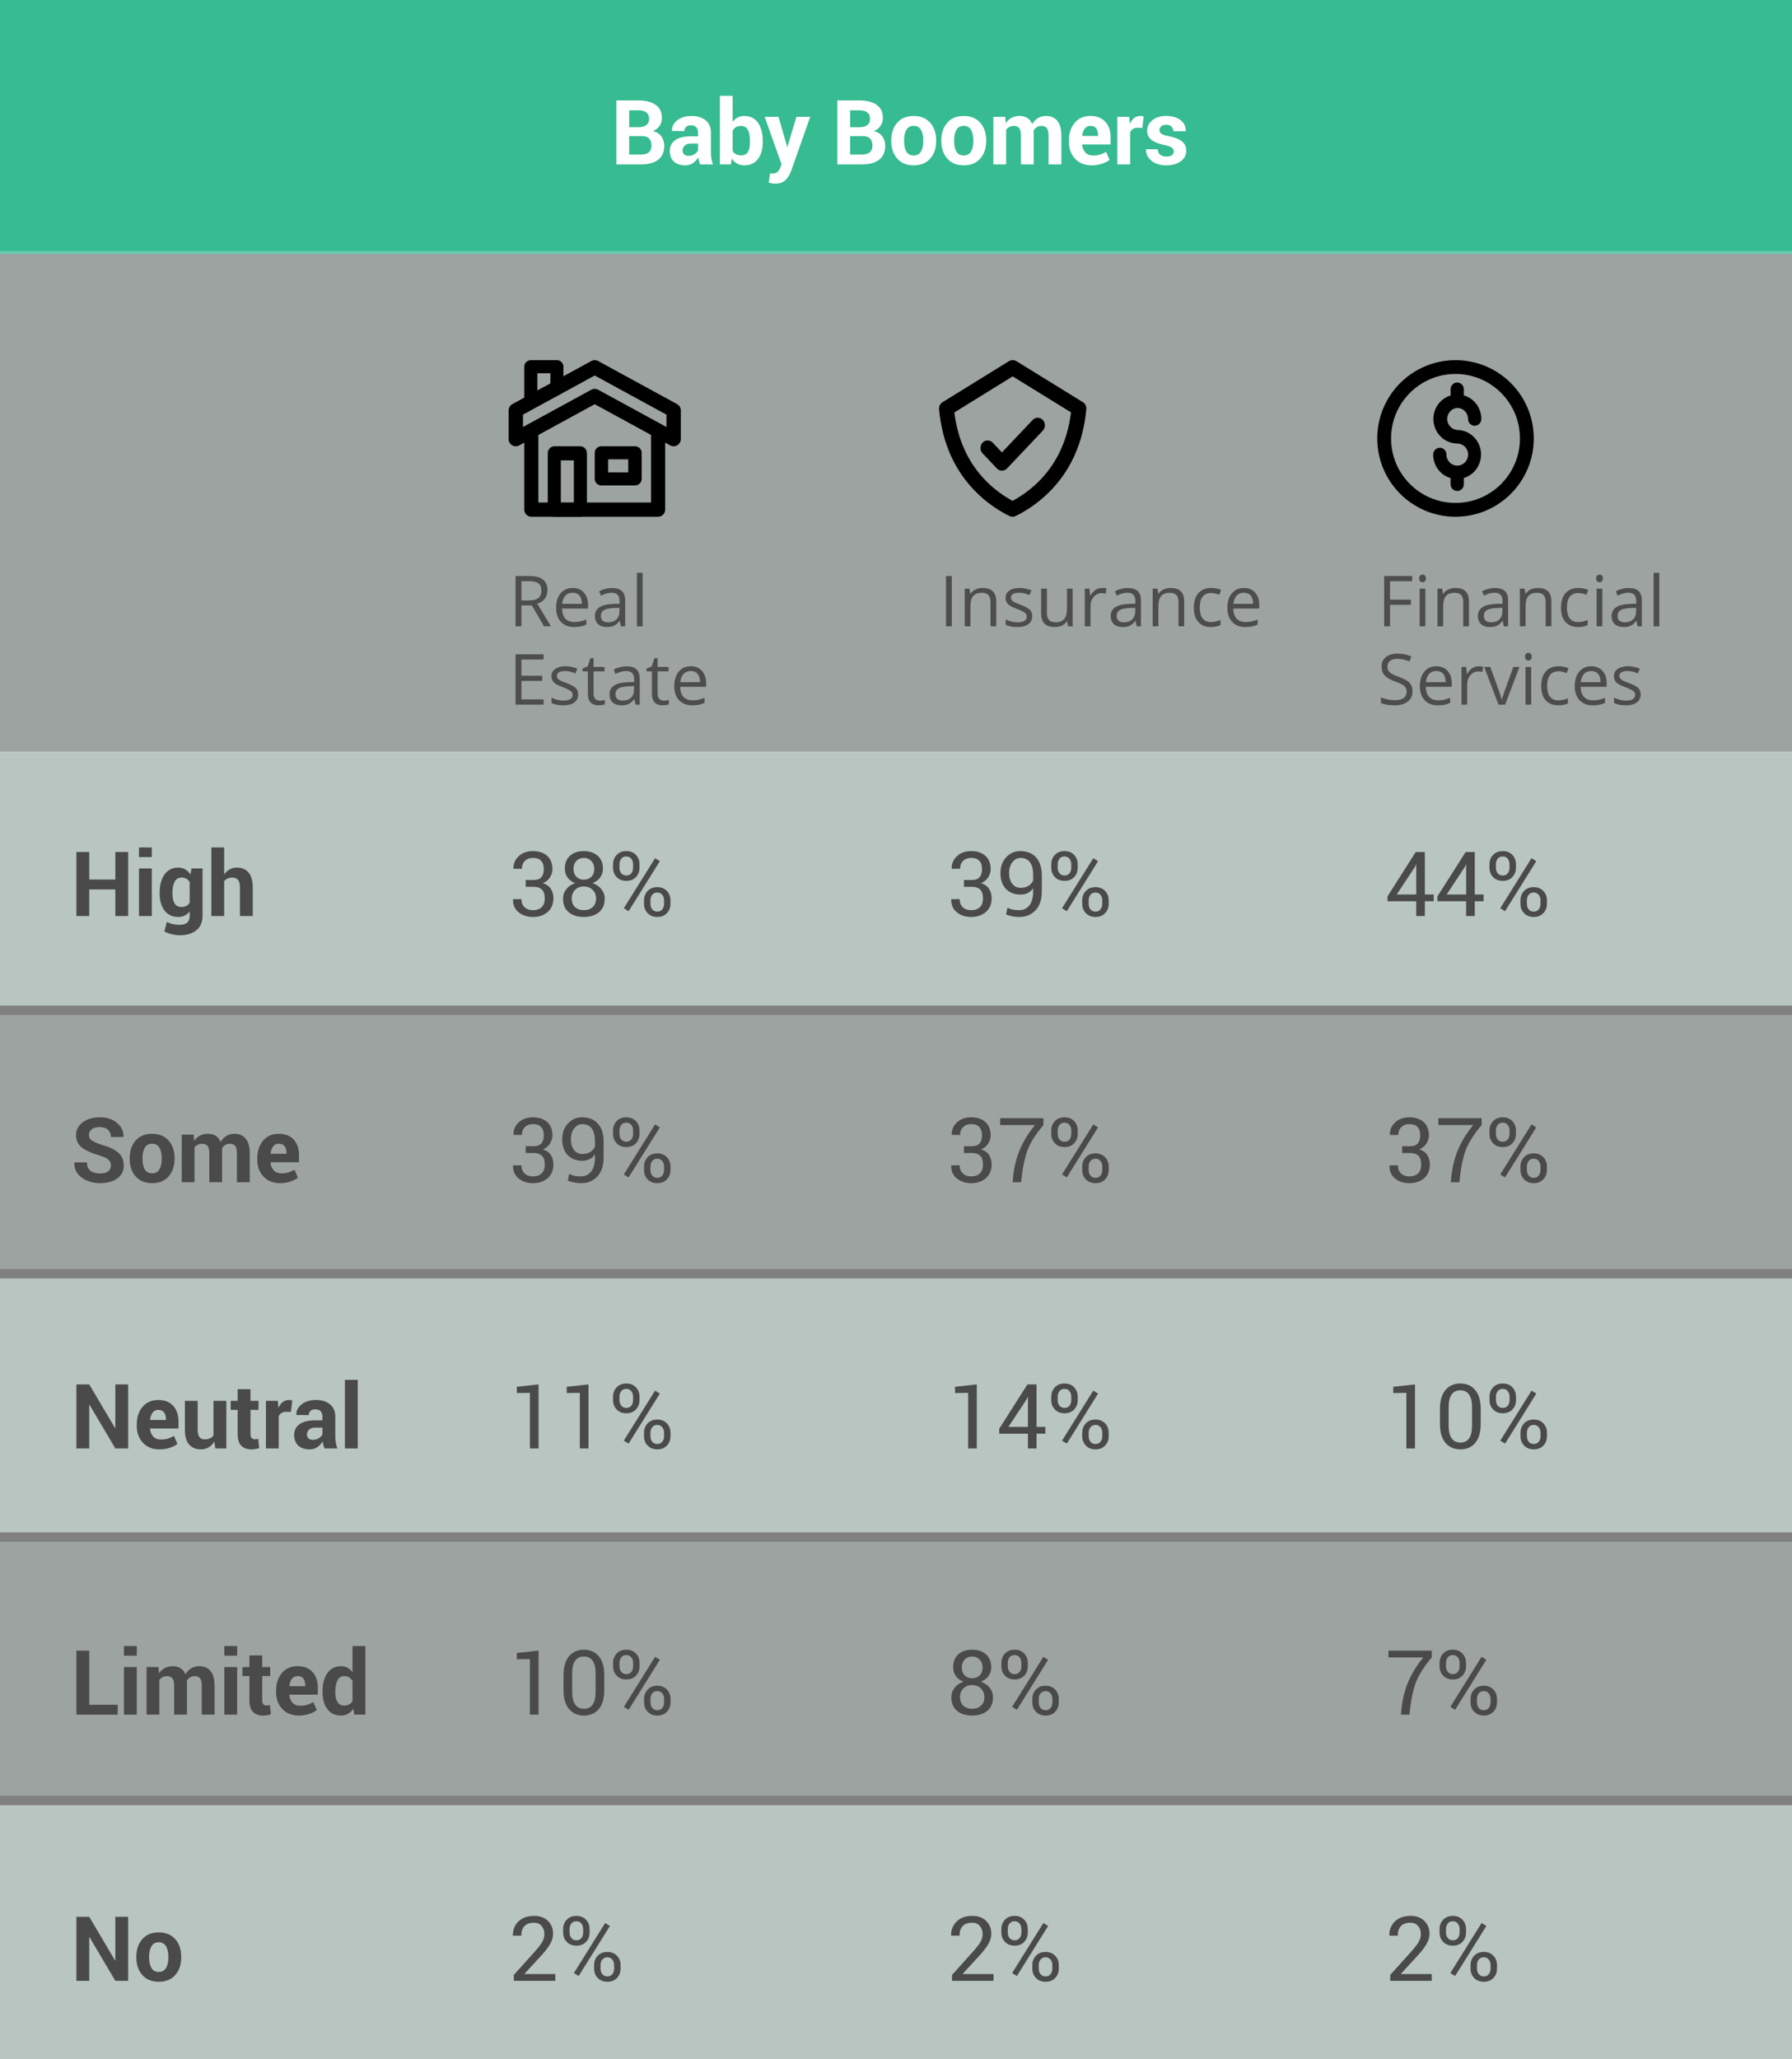 <?xml version="1.0" encoding="UTF-8"?>
<svg width="229px" height="263px" viewBox="0 0 229 263" version="1.1" xmlns="http://www.w3.org/2000/svg" xmlns:xlink="http://www.w3.org/1999/xlink">
    <rect x="0" y="0" width="229" height="263" fill="#808080" stroke="none"/>
    <title>grahp4 1</title>
    <g id="Page-1" stroke="none" stroke-width="1" fill="none" fill-rule="evenodd">
        <g id="grahp4-1" fill-rule="nonzero">
            <g id="Group-6">
                <g id="Group-5">
                    <g id="Group-4">
                        <rect id="Rectangle" fill="#DEF4EC" opacity="0.599" x="0" y="96" width="229" height="32.439"></rect>
                        <rect id="Rectangle" fill="#37BB91" x="0" y="0" width="229" height="32.439"></rect>
                        <rect id="Rectangle" fill="#DEF4EC" opacity="0.306" x="0" y="129.64" width="229" height="32.439"></rect>
                        <rect id="Rectangle" fill="#DEF4EC" opacity="0.306" x="5.68434189e-14" y="32.079" width="229" height="64"></rect>
                        <rect id="Rectangle" fill="#DEF4EC" opacity="0.599" x="0" y="163.281" width="229" height="32.439"></rect>
                        <rect id="Rectangle" fill="#DEF4EC" opacity="0.306" x="0" y="196.921" width="229" height="32.439"></rect>
                        <rect id="Rectangle" fill="#DEF4EC" opacity="0.599" x="0" y="230.561" width="229" height="32.439"></rect>
                        <g id="High-38%-39%-44%-Som" transform="translate(9.505, 108.24)" fill="#4A4A4A">
                            <polygon id="Path" points="6.868 8.76 5.234 8.76 5.234 5.363 1.899 5.363 1.899 8.76 0.259 8.76 0.259 0.584 1.899 0.584 1.899 4.099 5.234 4.099 5.234 0.584 6.868 0.584"></polygon>
                            <path d="M9.894,8.76 L8.255,8.76 L8.255,2.684 L9.894,2.684 L9.894,8.76 Z M9.894,1.23 L8.255,1.23 L8.255,0 L9.894,0 L9.894,1.23 Z" id="Shape"></path>
                            <path d="M10.894,5.772 C10.894,4.814 11.102,4.041 11.52,3.453 C11.937,2.866 12.522,2.572 13.274,2.572 C13.615,2.572 13.915,2.649 14.173,2.802 C14.431,2.955 14.652,3.174 14.835,3.459 L14.965,2.684 L16.38,2.684 L16.38,8.732 C16.38,9.522 16.12,10.133 15.602,10.565 C15.083,10.997 14.362,11.214 13.437,11.214 C13.13,11.214 12.805,11.172 12.46,11.087 C12.116,11.003 11.798,10.888 11.506,10.742 L11.809,9.518 C12.06,9.638 12.315,9.728 12.575,9.79 C12.836,9.852 13.119,9.883 13.426,9.883 C13.875,9.883 14.206,9.789 14.417,9.602 C14.629,9.415 14.734,9.123 14.734,8.726 L14.734,8.176 C14.555,8.404 14.343,8.578 14.1,8.698 C13.857,8.818 13.578,8.878 13.263,8.878 C12.518,8.878 11.937,8.603 11.52,8.055 C11.102,7.507 10.894,6.785 10.894,5.89 L10.894,5.772 Z M12.533,5.89 C12.533,6.422 12.623,6.84 12.803,7.145 C12.982,7.45 13.274,7.603 13.679,7.603 C13.93,7.603 14.142,7.557 14.316,7.465 C14.49,7.374 14.63,7.24 14.734,7.064 L14.734,4.425 C14.63,4.241 14.49,4.099 14.316,3.998 C14.142,3.897 13.933,3.846 13.69,3.846 C13.289,3.846 12.996,4.024 12.811,4.38 C12.626,4.736 12.533,5.2 12.533,5.772 L12.533,5.89 Z" id="Shape"></path>
                            <path d="M19.142,3.453 C19.333,3.176 19.567,2.96 19.844,2.805 C20.121,2.649 20.428,2.572 20.765,2.572 C21.397,2.572 21.894,2.782 22.256,3.203 C22.617,3.625 22.797,4.275 22.797,5.155 L22.797,8.76 L21.158,8.76 L21.158,5.144 C21.158,4.672 21.075,4.338 20.908,4.141 C20.741,3.945 20.493,3.846 20.164,3.846 C19.939,3.846 19.741,3.887 19.569,3.967 C19.397,4.048 19.254,4.161 19.142,4.307 L19.142,8.76 L17.502,8.76 L17.502,0 L19.142,0 L19.142,3.453 Z" id="Path"></path>
                            <path d="M57.674,4.161 L58.64,4.161 C59.13,4.161 59.478,4.038 59.682,3.793 C59.886,3.548 59.988,3.206 59.988,2.768 C59.988,2.3 59.872,1.945 59.639,1.701 C59.407,1.458 59.065,1.336 58.612,1.336 C58.181,1.336 57.836,1.463 57.576,1.715 C57.316,1.968 57.186,2.304 57.186,2.723 L56.124,2.723 L56.113,2.69 C56.094,2.072 56.318,1.547 56.784,1.115 C57.25,0.682 57.859,0.466 58.612,0.466 C59.368,0.466 59.971,0.667 60.42,1.07 C60.869,1.472 61.094,2.046 61.094,2.791 C61.094,3.128 60.992,3.464 60.788,3.799 C60.584,4.134 60.278,4.389 59.87,4.565 C60.36,4.726 60.707,4.979 60.911,5.323 C61.115,5.668 61.217,6.053 61.217,6.48 C61.217,7.225 60.973,7.811 60.485,8.238 C59.996,8.664 59.372,8.878 58.612,8.878 C57.867,8.878 57.25,8.676 56.762,8.274 C56.273,7.872 56.038,7.326 56.057,6.637 L56.074,6.604 L57.129,6.604 C57.129,7.034 57.261,7.377 57.525,7.631 C57.789,7.886 58.151,8.013 58.612,8.013 C59.08,8.013 59.447,7.886 59.712,7.631 C59.978,7.377 60.111,7 60.111,6.502 C60.111,5.997 59.993,5.625 59.757,5.385 C59.522,5.145 59.149,5.026 58.64,5.026 L57.674,5.026 L57.674,4.161 Z" id="Path"></path>
                            <path d="M67.545,2.718 C67.545,3.145 67.426,3.518 67.186,3.838 C66.946,4.158 66.623,4.397 66.215,4.554 C66.686,4.719 67.063,4.977 67.346,5.329 C67.629,5.681 67.77,6.087 67.77,6.547 C67.77,7.304 67.524,7.881 67.032,8.28 C66.539,8.678 65.9,8.878 65.114,8.878 C64.313,8.878 63.668,8.678 63.179,8.28 C62.691,7.881 62.447,7.304 62.447,6.547 C62.447,6.087 62.585,5.681 62.862,5.329 C63.139,4.977 63.514,4.719 63.985,4.554 C63.577,4.397 63.257,4.158 63.025,3.838 C62.793,3.518 62.677,3.145 62.677,2.718 C62.677,1.999 62.899,1.444 63.342,1.053 C63.786,0.662 64.373,0.466 65.103,0.466 C65.821,0.466 66.408,0.662 66.863,1.053 C67.318,1.444 67.545,1.999 67.545,2.718 Z M66.669,6.525 C66.669,6.076 66.521,5.707 66.226,5.419 C65.93,5.13 65.556,4.986 65.103,4.986 C64.642,4.986 64.269,5.13 63.982,5.419 C63.696,5.707 63.553,6.076 63.553,6.525 C63.553,6.989 63.695,7.353 63.98,7.617 C64.264,7.881 64.642,8.013 65.114,8.013 C65.574,8.013 65.949,7.88 66.237,7.614 C66.525,7.348 66.669,6.985 66.669,6.525 Z M66.439,2.74 C66.439,2.336 66.313,2.001 66.06,1.735 C65.807,1.469 65.488,1.336 65.103,1.336 C64.71,1.336 64.391,1.465 64.148,1.721 C63.905,1.977 63.783,2.317 63.783,2.74 C63.783,3.156 63.906,3.489 64.151,3.74 C64.396,3.991 64.717,4.116 65.114,4.116 C65.503,4.116 65.821,3.991 66.069,3.74 C66.316,3.489 66.439,3.156 66.439,2.74 Z" id="Shape"></path>
                            <path d="M68.836,2.156 C68.836,1.681 68.99,1.28 69.297,0.955 C69.604,0.629 70.014,0.466 70.527,0.466 C71.039,0.466 71.449,0.628 71.756,0.952 C72.063,1.276 72.217,1.677 72.217,2.156 L72.217,2.589 C72.217,3.064 72.064,3.463 71.759,3.785 C71.454,4.107 71.047,4.268 70.538,4.268 C70.021,4.268 69.609,4.107 69.3,3.785 C68.991,3.463 68.836,3.064 68.836,2.589 L68.836,2.156 Z M69.656,2.589 C69.656,2.866 69.732,3.101 69.884,3.293 C70.035,3.486 70.253,3.583 70.538,3.583 C70.811,3.583 71.023,3.487 71.172,3.296 C71.322,3.105 71.397,2.869 71.397,2.589 L71.397,2.156 C71.397,1.879 71.321,1.642 71.17,1.446 C71.018,1.249 70.804,1.151 70.527,1.151 C70.246,1.151 70.031,1.249 69.881,1.446 C69.731,1.642 69.656,1.879 69.656,2.156 L69.656,2.589 Z M72.795,6.755 C72.795,6.28 72.949,5.88 73.256,5.556 C73.563,5.232 73.973,5.071 74.485,5.071 C74.994,5.071 75.403,5.232 75.712,5.556 C76.021,5.88 76.176,6.28 76.176,6.755 L76.176,7.193 C76.176,7.672 76.022,8.073 75.715,8.395 C75.408,8.717 75.002,8.878 74.497,8.878 C73.98,8.878 73.567,8.717 73.258,8.395 C72.95,8.073 72.795,7.672 72.795,7.193 L72.795,6.755 Z M73.615,7.193 C73.615,7.474 73.691,7.711 73.842,7.903 C73.994,8.096 74.212,8.193 74.497,8.193 C74.77,8.193 74.981,8.096 75.131,7.903 C75.281,7.711 75.356,7.474 75.356,7.193 L75.356,6.755 C75.356,6.478 75.279,6.242 75.126,6.048 C74.972,5.853 74.759,5.756 74.485,5.756 C74.208,5.756 73.994,5.853 73.842,6.048 C73.691,6.242 73.615,6.478 73.615,6.755 L73.615,7.193 Z M70.824,8.142 L70.212,7.766 L74.205,1.376 L74.817,1.752 L70.824,8.142 Z" id="Shape"></path>
                            <path d="M113.674,4.161 L114.64,4.161 C115.13,4.161 115.478,4.038 115.682,3.793 C115.886,3.548 115.988,3.206 115.988,2.768 C115.988,2.3 115.872,1.945 115.639,1.701 C115.407,1.458 115.065,1.336 114.612,1.336 C114.181,1.336 113.836,1.463 113.576,1.715 C113.316,1.968 113.186,2.304 113.186,2.723 L112.124,2.723 L112.113,2.69 C112.094,2.072 112.318,1.547 112.784,1.115 C113.25,0.682 113.859,0.466 114.612,0.466 C115.368,0.466 115.971,0.667 116.42,1.07 C116.869,1.472 117.094,2.046 117.094,2.791 C117.094,3.128 116.992,3.464 116.788,3.799 C116.584,4.134 116.278,4.389 115.87,4.565 C116.36,4.726 116.707,4.979 116.911,5.323 C117.115,5.668 117.217,6.053 117.217,6.48 C117.217,7.225 116.973,7.811 116.485,8.238 C115.996,8.664 115.372,8.878 114.612,8.878 C113.867,8.878 113.25,8.676 112.762,8.274 C112.273,7.872 112.038,7.326 112.057,6.637 L112.074,6.604 L113.129,6.604 C113.129,7.034 113.261,7.377 113.525,7.631 C113.789,7.886 114.151,8.013 114.612,8.013 C115.08,8.013 115.447,7.886 115.712,7.631 C115.978,7.377 116.111,7 116.111,6.502 C116.111,5.997 115.993,5.625 115.757,5.385 C115.522,5.145 115.149,5.026 114.64,5.026 L113.674,5.026 L113.674,4.161 Z" id="Path"></path>
                            <path d="M120.743,8.013 C121.282,8.013 121.714,7.809 122.038,7.401 C122.361,6.993 122.523,6.386 122.523,5.582 L122.523,5.211 C122.34,5.477 122.111,5.678 121.835,5.815 C121.56,5.951 121.254,6.02 120.917,6.02 C120.128,6.02 119.5,5.775 119.036,5.287 C118.572,4.798 118.34,4.125 118.34,3.268 C118.34,2.448 118.586,1.776 119.078,1.252 C119.571,0.728 120.169,0.466 120.872,0.466 C121.726,0.466 122.399,0.733 122.891,1.266 C123.383,1.8 123.63,2.585 123.63,3.622 L123.63,5.57 C123.63,6.637 123.363,7.455 122.829,8.024 C122.296,8.593 121.601,8.878 120.743,8.878 C120.455,8.878 120.162,8.851 119.865,8.796 C119.567,8.742 119.3,8.659 119.064,8.546 L119.233,7.698 C119.454,7.815 119.683,7.896 119.921,7.943 C120.158,7.99 120.433,8.013 120.743,8.013 Z M120.917,5.155 C121.325,5.155 121.665,5.067 121.937,4.891 C122.208,4.715 122.404,4.49 122.523,4.217 L122.523,3.51 C122.523,2.795 122.386,2.254 122.111,1.887 C121.835,1.52 121.434,1.336 120.906,1.336 C120.502,1.336 120.157,1.517 119.873,1.878 C119.588,2.24 119.446,2.703 119.446,3.268 C119.446,3.83 119.578,4.284 119.842,4.633 C120.106,4.981 120.464,5.155 120.917,5.155 Z" id="Shape"></path>
                            <path d="M124.836,2.156 C124.836,1.681 124.99,1.28 125.297,0.955 C125.604,0.629 126.014,0.466 126.527,0.466 C127.039,0.466 127.449,0.628 127.756,0.952 C128.063,1.276 128.217,1.677 128.217,2.156 L128.217,2.589 C128.217,3.064 128.064,3.463 127.759,3.785 C127.454,4.107 127.047,4.268 126.538,4.268 C126.021,4.268 125.609,4.107 125.3,3.785 C124.991,3.463 124.836,3.064 124.836,2.589 L124.836,2.156 Z M125.656,2.589 C125.656,2.866 125.732,3.101 125.884,3.293 C126.035,3.486 126.253,3.583 126.538,3.583 C126.811,3.583 127.023,3.487 127.172,3.296 C127.322,3.105 127.397,2.869 127.397,2.589 L127.397,2.156 C127.397,1.879 127.321,1.642 127.17,1.446 C127.018,1.249 126.804,1.151 126.527,1.151 C126.246,1.151 126.031,1.249 125.881,1.446 C125.731,1.642 125.656,1.879 125.656,2.156 L125.656,2.589 Z M128.795,6.755 C128.795,6.28 128.949,5.88 129.256,5.556 C129.563,5.232 129.973,5.071 130.485,5.071 C130.994,5.071 131.403,5.232 131.712,5.556 C132.021,5.88 132.176,6.28 132.176,6.755 L132.176,7.193 C132.176,7.672 132.022,8.073 131.715,8.395 C131.408,8.717 131.002,8.878 130.497,8.878 C129.98,8.878 129.567,8.717 129.258,8.395 C128.95,8.073 128.795,7.672 128.795,7.193 L128.795,6.755 Z M129.615,7.193 C129.615,7.474 129.691,7.711 129.842,7.903 C129.994,8.096 130.212,8.193 130.497,8.193 C130.77,8.193 130.981,8.096 131.131,7.903 C131.281,7.711 131.356,7.474 131.356,7.193 L131.356,6.755 C131.356,6.478 131.279,6.242 131.126,6.048 C130.972,5.853 130.759,5.756 130.485,5.756 C130.208,5.756 129.994,5.853 129.842,6.048 C129.691,6.242 129.615,6.478 129.615,6.755 L129.615,7.193 Z M126.824,8.142 L126.212,7.766 L130.205,1.376 L130.817,1.752 L126.824,8.142 Z" id="Shape"></path>
                            <path d="M172.577,6.008 L173.706,6.008 L173.706,6.873 L172.577,6.873 L172.577,8.76 L171.477,8.76 L171.477,6.873 L167.804,6.873 L167.804,6.25 L171.409,0.584 L172.577,0.584 L172.577,6.008 Z M168.983,6.008 L171.477,6.008 L171.477,2.173 L171.443,2.167 L171.336,2.448 L168.983,6.008 Z" id="Shape"></path>
                            <path d="M178.956,6.008 L180.084,6.008 L180.084,6.873 L178.956,6.873 L178.956,8.76 L177.855,8.76 L177.855,6.873 L174.183,6.873 L174.183,6.25 L177.788,0.584 L178.956,0.584 L178.956,6.008 Z M175.362,6.008 L177.855,6.008 L177.855,2.173 L177.821,2.167 L177.715,2.448 L175.362,6.008 Z" id="Shape"></path>
                            <path d="M180.836,2.156 C180.836,1.681 180.99,1.28 181.297,0.955 C181.604,0.629 182.014,0.466 182.527,0.466 C183.039,0.466 183.449,0.628 183.756,0.952 C184.063,1.276 184.217,1.677 184.217,2.156 L184.217,2.589 C184.217,3.064 184.064,3.463 183.759,3.785 C183.454,4.107 183.047,4.268 182.538,4.268 C182.021,4.268 181.609,4.107 181.3,3.785 C180.991,3.463 180.836,3.064 180.836,2.589 L180.836,2.156 Z M181.656,2.589 C181.656,2.866 181.732,3.101 181.884,3.293 C182.035,3.486 182.253,3.583 182.538,3.583 C182.811,3.583 183.023,3.487 183.172,3.296 C183.322,3.105 183.397,2.869 183.397,2.589 L183.397,2.156 C183.397,1.879 183.321,1.642 183.17,1.446 C183.018,1.249 182.804,1.151 182.527,1.151 C182.246,1.151 182.031,1.249 181.881,1.446 C181.731,1.642 181.656,1.879 181.656,2.156 L181.656,2.589 Z M184.795,6.755 C184.795,6.28 184.949,5.88 185.256,5.556 C185.563,5.232 185.973,5.071 186.485,5.071 C186.994,5.071 187.403,5.232 187.712,5.556 C188.021,5.88 188.176,6.28 188.176,6.755 L188.176,7.193 C188.176,7.672 188.022,8.073 187.715,8.395 C187.408,8.717 187.002,8.878 186.497,8.878 C185.98,8.878 185.567,8.717 185.258,8.395 C184.95,8.073 184.795,7.672 184.795,7.193 L184.795,6.755 Z M185.615,7.193 C185.615,7.474 185.691,7.711 185.842,7.903 C185.994,8.096 186.212,8.193 186.497,8.193 C186.77,8.193 186.981,8.096 187.131,7.903 C187.281,7.711 187.356,7.474 187.356,7.193 L187.356,6.755 C187.356,6.478 187.279,6.242 187.126,6.048 C186.972,5.853 186.759,5.756 186.485,5.756 C186.208,5.756 185.994,5.853 185.842,6.048 C185.691,6.242 185.615,6.478 185.615,6.755 L185.615,7.193 Z M182.824,8.142 L182.212,7.766 L186.205,1.376 L186.817,1.752 L182.824,8.142 Z" id="Shape"></path>
                            <path d="M4.673,40.626 C4.673,40.312 4.561,40.059 4.339,39.868 C4.116,39.677 3.726,39.497 3.168,39.329 C2.194,39.048 1.459,38.715 0.961,38.329 C0.463,37.944 0.214,37.416 0.214,36.746 C0.214,36.076 0.5,35.528 1.07,35.103 C1.641,34.679 2.37,34.466 3.258,34.466 C4.156,34.466 4.888,34.705 5.453,35.182 C6.018,35.659 6.292,36.248 6.273,36.948 L6.262,36.982 L4.673,36.982 C4.673,36.604 4.546,36.298 4.294,36.064 C4.041,35.83 3.686,35.713 3.23,35.713 C2.792,35.713 2.453,35.81 2.213,36.005 C1.974,36.199 1.854,36.448 1.854,36.751 C1.854,37.028 1.982,37.256 2.238,37.434 C2.495,37.612 2.938,37.8 3.566,37.998 C4.469,38.249 5.152,38.58 5.616,38.992 C6.08,39.404 6.312,39.945 6.312,40.615 C6.312,41.315 6.036,41.867 5.484,42.271 C4.932,42.676 4.203,42.878 3.297,42.878 C2.406,42.878 1.629,42.648 0.967,42.19 C0.304,41.731 -0.018,41.088 0.001,40.261 L0.012,40.227 L1.607,40.227 C1.607,40.714 1.756,41.071 2.053,41.297 C2.351,41.523 2.765,41.637 3.297,41.637 C3.742,41.637 4.083,41.545 4.319,41.362 C4.555,41.178 4.673,40.933 4.673,40.626 Z" id="Path"></path>
                            <path d="M7.07,39.666 C7.07,38.76 7.323,38.018 7.828,37.439 C8.333,36.861 9.033,36.572 9.928,36.572 C10.827,36.572 11.53,36.86 12.039,37.437 C12.549,38.013 12.803,38.756 12.803,39.666 L12.803,39.784 C12.803,40.697 12.55,41.441 12.042,42.016 C11.535,42.59 10.834,42.878 9.939,42.878 C9.041,42.878 8.338,42.59 7.831,42.016 C7.324,41.441 7.07,40.697 7.07,39.784 L7.07,39.666 Z M8.704,39.784 C8.704,40.338 8.801,40.782 8.996,41.117 C9.191,41.452 9.505,41.62 9.939,41.62 C10.362,41.62 10.672,41.451 10.869,41.115 C11.065,40.778 11.163,40.334 11.163,39.784 L11.163,39.666 C11.163,39.127 11.064,38.687 10.866,38.346 C10.667,38.006 10.355,37.835 9.928,37.835 C9.505,37.835 9.195,38.006 8.999,38.349 C8.802,38.692 8.704,39.13 8.704,39.666 L8.704,39.784 Z" id="Shape"></path>
                            <path d="M15.24,36.684 L15.307,37.487 C15.502,37.195 15.746,36.97 16.04,36.81 C16.334,36.651 16.674,36.572 17.059,36.572 C17.448,36.572 17.782,36.658 18.059,36.83 C18.336,37.002 18.545,37.262 18.688,37.611 C18.875,37.285 19.118,37.03 19.418,36.847 C19.717,36.663 20.069,36.572 20.473,36.572 C21.072,36.572 21.545,36.779 21.891,37.192 C22.237,37.606 22.41,38.236 22.41,39.082 L22.41,42.76 L20.771,42.76 L20.771,39.076 C20.771,38.616 20.696,38.296 20.546,38.116 C20.396,37.936 20.174,37.846 19.878,37.846 C19.646,37.846 19.445,37.898 19.274,38.001 C19.104,38.104 18.968,38.247 18.867,38.43 C18.867,38.502 18.869,38.562 18.873,38.613 C18.877,38.663 18.878,38.715 18.878,38.767 L18.878,42.76 L17.244,42.76 L17.244,39.076 C17.244,38.627 17.17,38.31 17.02,38.124 C16.87,37.939 16.645,37.846 16.346,37.846 C16.125,37.846 15.931,37.889 15.765,37.973 C15.598,38.057 15.461,38.176 15.352,38.329 L15.352,42.76 L13.718,42.76 L13.718,36.684 L15.24,36.684 Z" id="Path"></path>
                            <path d="M26.262,42.878 C25.386,42.878 24.686,42.597 24.162,42.035 C23.638,41.474 23.376,40.761 23.376,39.896 L23.376,39.671 C23.376,38.769 23.624,38.026 24.12,37.442 C24.616,36.858 25.281,36.568 26.116,36.572 C26.936,36.572 27.572,36.819 28.025,37.313 C28.478,37.807 28.705,38.475 28.705,39.318 L28.705,40.21 L25.077,40.21 L25.066,40.244 C25.096,40.645 25.23,40.974 25.468,41.232 C25.705,41.491 26.028,41.62 26.436,41.62 C26.799,41.62 27.101,41.583 27.34,41.51 C27.58,41.437 27.842,41.322 28.126,41.165 L28.57,42.176 C28.323,42.378 27.999,42.545 27.599,42.678 C27.198,42.811 26.752,42.878 26.262,42.878 Z M26.116,37.835 C25.813,37.835 25.573,37.951 25.397,38.183 C25.221,38.415 25.113,38.721 25.072,39.099 L25.089,39.127 L27.099,39.127 L27.099,38.981 C27.099,38.633 27.017,38.355 26.855,38.147 C26.692,37.939 26.446,37.835 26.116,37.835 Z" id="Shape"></path>
                            <path d="M57.674,38.161 L58.64,38.161 C59.13,38.161 59.478,38.038 59.682,37.793 C59.886,37.548 59.988,37.206 59.988,36.768 C59.988,36.3 59.872,35.945 59.639,35.701 C59.407,35.458 59.065,35.336 58.612,35.336 C58.181,35.336 57.836,35.463 57.576,35.715 C57.316,35.968 57.186,36.304 57.186,36.723 L56.124,36.723 L56.113,36.69 C56.094,36.072 56.318,35.547 56.784,35.115 C57.25,34.682 57.859,34.466 58.612,34.466 C59.368,34.466 59.971,34.667 60.42,35.07 C60.869,35.472 61.094,36.046 61.094,36.791 C61.094,37.128 60.992,37.464 60.788,37.799 C60.584,38.134 60.278,38.389 59.87,38.565 C60.36,38.726 60.707,38.979 60.911,39.323 C61.115,39.668 61.217,40.053 61.217,40.48 C61.217,41.225 60.973,41.811 60.485,42.238 C59.996,42.664 59.372,42.878 58.612,42.878 C57.867,42.878 57.25,42.676 56.762,42.274 C56.273,41.872 56.038,41.326 56.057,40.637 L56.074,40.604 L57.129,40.604 C57.129,41.034 57.261,41.377 57.525,41.631 C57.789,41.886 58.151,42.013 58.612,42.013 C59.08,42.013 59.447,41.886 59.712,41.631 C59.978,41.377 60.111,41 60.111,40.502 C60.111,39.997 59.993,39.625 59.757,39.385 C59.522,39.145 59.149,39.026 58.64,39.026 L57.674,39.026 L57.674,38.161 Z" id="Path"></path>
                            <path d="M64.743,42.013 C65.282,42.013 65.714,41.809 66.038,41.401 C66.361,40.993 66.523,40.386 66.523,39.582 L66.523,39.211 C66.34,39.477 66.111,39.678 65.835,39.815 C65.56,39.951 65.254,40.02 64.917,40.02 C64.128,40.02 63.5,39.775 63.036,39.287 C62.572,38.798 62.34,38.125 62.34,37.268 C62.34,36.448 62.586,35.776 63.078,35.252 C63.571,34.728 64.169,34.466 64.872,34.466 C65.726,34.466 66.399,34.733 66.891,35.266 C67.383,35.8 67.63,36.585 67.63,37.622 L67.63,39.57 C67.63,40.637 67.363,41.455 66.829,42.024 C66.296,42.593 65.601,42.878 64.743,42.878 C64.455,42.878 64.162,42.851 63.865,42.796 C63.567,42.742 63.3,42.659 63.064,42.546 L63.233,41.698 C63.454,41.815 63.683,41.896 63.921,41.943 C64.158,41.99 64.433,42.013 64.743,42.013 Z M64.917,39.155 C65.325,39.155 65.665,39.067 65.937,38.891 C66.208,38.715 66.404,38.49 66.523,38.217 L66.523,37.51 C66.523,36.795 66.386,36.254 66.111,35.887 C65.835,35.52 65.434,35.336 64.906,35.336 C64.502,35.336 64.157,35.517 63.873,35.878 C63.588,36.24 63.446,36.703 63.446,37.268 C63.446,37.83 63.578,38.284 63.842,38.633 C64.106,38.981 64.464,39.155 64.917,39.155 Z" id="Shape"></path>
                            <path d="M68.836,36.156 C68.836,35.681 68.99,35.28 69.297,34.955 C69.604,34.629 70.014,34.466 70.527,34.466 C71.039,34.466 71.449,34.628 71.756,34.952 C72.063,35.276 72.217,35.677 72.217,36.156 L72.217,36.589 C72.217,37.064 72.064,37.463 71.759,37.785 C71.454,38.107 71.047,38.268 70.538,38.268 C70.021,38.268 69.609,38.107 69.3,37.785 C68.991,37.463 68.836,37.064 68.836,36.589 L68.836,36.156 Z M69.656,36.589 C69.656,36.866 69.732,37.101 69.884,37.293 C70.035,37.486 70.253,37.583 70.538,37.583 C70.811,37.583 71.023,37.487 71.172,37.296 C71.322,37.105 71.397,36.869 71.397,36.589 L71.397,36.156 C71.397,35.879 71.321,35.642 71.17,35.446 C71.018,35.249 70.804,35.151 70.527,35.151 C70.246,35.151 70.031,35.249 69.881,35.446 C69.731,35.642 69.656,35.879 69.656,36.156 L69.656,36.589 Z M72.795,40.755 C72.795,40.28 72.949,39.88 73.256,39.556 C73.563,39.232 73.973,39.071 74.485,39.071 C74.994,39.071 75.403,39.232 75.712,39.556 C76.021,39.88 76.176,40.28 76.176,40.755 L76.176,41.193 C76.176,41.672 76.022,42.073 75.715,42.395 C75.408,42.717 75.002,42.878 74.497,42.878 C73.98,42.878 73.567,42.717 73.258,42.395 C72.95,42.073 72.795,41.672 72.795,41.193 L72.795,40.755 Z M73.615,41.193 C73.615,41.474 73.691,41.711 73.842,41.903 C73.994,42.096 74.212,42.193 74.497,42.193 C74.77,42.193 74.981,42.096 75.131,41.903 C75.281,41.711 75.356,41.474 75.356,41.193 L75.356,40.755 C75.356,40.478 75.279,40.242 75.126,40.048 C74.972,39.853 74.759,39.756 74.485,39.756 C74.208,39.756 73.994,39.853 73.842,40.048 C73.691,40.242 73.615,40.478 73.615,40.755 L73.615,41.193 Z M70.824,42.142 L70.212,41.766 L74.205,35.376 L74.817,35.752 L70.824,42.142 Z" id="Shape"></path>
                            <path d="M113.674,38.161 L114.64,38.161 C115.13,38.161 115.478,38.038 115.682,37.793 C115.886,37.548 115.988,37.206 115.988,36.768 C115.988,36.3 115.872,35.945 115.639,35.701 C115.407,35.458 115.065,35.336 114.612,35.336 C114.181,35.336 113.836,35.463 113.576,35.715 C113.316,35.968 113.186,36.304 113.186,36.723 L112.124,36.723 L112.113,36.69 C112.094,36.072 112.318,35.547 112.784,35.115 C113.25,34.682 113.859,34.466 114.612,34.466 C115.368,34.466 115.971,34.667 116.42,35.07 C116.869,35.472 117.094,36.046 117.094,36.791 C117.094,37.128 116.992,37.464 116.788,37.799 C116.584,38.134 116.278,38.389 115.87,38.565 C116.36,38.726 116.707,38.979 116.911,39.323 C117.115,39.668 117.217,40.053 117.217,40.48 C117.217,41.225 116.973,41.811 116.485,42.238 C115.996,42.664 115.372,42.878 114.612,42.878 C113.867,42.878 113.25,42.676 112.762,42.274 C112.273,41.872 112.038,41.326 112.057,40.637 L112.074,40.604 L113.129,40.604 C113.129,41.034 113.261,41.377 113.525,41.631 C113.789,41.886 114.151,42.013 114.612,42.013 C115.08,42.013 115.447,41.886 115.712,41.631 C115.978,41.377 116.111,41 116.111,40.502 C116.111,39.997 115.993,39.625 115.757,39.385 C115.522,39.145 115.149,39.026 114.64,39.026 L113.674,39.026 L113.674,38.161 Z" id="Path"></path>
                            <path d="M123.837,35.454 C122.849,36.63 122.182,37.671 121.835,38.579 C121.489,39.487 121.239,40.587 121.086,41.878 L120.996,42.76 L119.89,42.76 L119.98,41.878 C120.137,40.59 120.442,39.439 120.895,38.425 C121.348,37.41 121.967,36.42 122.754,35.454 L118.306,35.454 L118.306,34.584 L123.837,34.584 L123.837,35.454 Z" id="Path"></path>
                            <path d="M124.836,36.156 C124.836,35.681 124.99,35.28 125.297,34.955 C125.604,34.629 126.014,34.466 126.527,34.466 C127.039,34.466 127.449,34.628 127.756,34.952 C128.063,35.276 128.217,35.677 128.217,36.156 L128.217,36.589 C128.217,37.064 128.064,37.463 127.759,37.785 C127.454,38.107 127.047,38.268 126.538,38.268 C126.021,38.268 125.609,38.107 125.3,37.785 C124.991,37.463 124.836,37.064 124.836,36.589 L124.836,36.156 Z M125.656,36.589 C125.656,36.866 125.732,37.101 125.884,37.293 C126.035,37.486 126.253,37.583 126.538,37.583 C126.811,37.583 127.023,37.487 127.172,37.296 C127.322,37.105 127.397,36.869 127.397,36.589 L127.397,36.156 C127.397,35.879 127.321,35.642 127.17,35.446 C127.018,35.249 126.804,35.151 126.527,35.151 C126.246,35.151 126.031,35.249 125.881,35.446 C125.731,35.642 125.656,35.879 125.656,36.156 L125.656,36.589 Z M128.795,40.755 C128.795,40.28 128.949,39.88 129.256,39.556 C129.563,39.232 129.973,39.071 130.485,39.071 C130.994,39.071 131.403,39.232 131.712,39.556 C132.021,39.88 132.176,40.28 132.176,40.755 L132.176,41.193 C132.176,41.672 132.022,42.073 131.715,42.395 C131.408,42.717 131.002,42.878 130.497,42.878 C129.98,42.878 129.567,42.717 129.258,42.395 C128.95,42.073 128.795,41.672 128.795,41.193 L128.795,40.755 Z M129.615,41.193 C129.615,41.474 129.691,41.711 129.842,41.903 C129.994,42.096 130.212,42.193 130.497,42.193 C130.77,42.193 130.981,42.096 131.131,41.903 C131.281,41.711 131.356,41.474 131.356,41.193 L131.356,40.755 C131.356,40.478 131.279,40.242 131.126,40.048 C130.972,39.853 130.759,39.756 130.485,39.756 C130.208,39.756 129.994,39.853 129.842,40.048 C129.691,40.242 129.615,40.478 129.615,40.755 L129.615,41.193 Z M126.824,42.142 L126.212,41.766 L130.205,35.376 L130.817,35.752 L126.824,42.142 Z" id="Shape"></path>
                            <path d="M169.674,38.161 L170.64,38.161 C171.13,38.161 171.478,38.038 171.682,37.793 C171.886,37.548 171.988,37.206 171.988,36.768 C171.988,36.3 171.872,35.945 171.639,35.701 C171.407,35.458 171.065,35.336 170.612,35.336 C170.181,35.336 169.836,35.463 169.576,35.715 C169.316,35.968 169.186,36.304 169.186,36.723 L168.124,36.723 L168.113,36.69 C168.094,36.072 168.318,35.547 168.784,35.115 C169.25,34.682 169.859,34.466 170.612,34.466 C171.368,34.466 171.971,34.667 172.42,35.07 C172.869,35.472 173.094,36.046 173.094,36.791 C173.094,37.128 172.992,37.464 172.788,37.799 C172.584,38.134 172.278,38.389 171.87,38.565 C172.36,38.726 172.707,38.979 172.911,39.323 C173.115,39.668 173.217,40.053 173.217,40.48 C173.217,41.225 172.973,41.811 172.485,42.238 C171.996,42.664 171.372,42.878 170.612,42.878 C169.867,42.878 169.25,42.676 168.762,42.274 C168.273,41.872 168.038,41.326 168.057,40.637 L168.074,40.604 L169.129,40.604 C169.129,41.034 169.261,41.377 169.525,41.631 C169.789,41.886 170.151,42.013 170.612,42.013 C171.08,42.013 171.447,41.886 171.712,41.631 C171.978,41.377 172.111,41 172.111,40.502 C172.111,39.997 171.993,39.625 171.757,39.385 C171.522,39.145 171.149,39.026 170.64,39.026 L169.674,39.026 L169.674,38.161 Z" id="Path"></path>
                            <path d="M179.837,35.454 C178.849,36.63 178.182,37.671 177.835,38.579 C177.489,39.487 177.239,40.587 177.086,41.878 L176.996,42.76 L175.89,42.76 L175.98,41.878 C176.137,40.59 176.442,39.439 176.895,38.425 C177.348,37.41 177.967,36.42 178.754,35.454 L174.306,35.454 L174.306,34.584 L179.837,34.584 L179.837,35.454 Z" id="Path"></path>
                            <path d="M180.836,36.156 C180.836,35.681 180.99,35.28 181.297,34.955 C181.604,34.629 182.014,34.466 182.527,34.466 C183.039,34.466 183.449,34.628 183.756,34.952 C184.063,35.276 184.217,35.677 184.217,36.156 L184.217,36.589 C184.217,37.064 184.064,37.463 183.759,37.785 C183.454,38.107 183.047,38.268 182.538,38.268 C182.021,38.268 181.609,38.107 181.3,37.785 C180.991,37.463 180.836,37.064 180.836,36.589 L180.836,36.156 Z M181.656,36.589 C181.656,36.866 181.732,37.101 181.884,37.293 C182.035,37.486 182.253,37.583 182.538,37.583 C182.811,37.583 183.023,37.487 183.172,37.296 C183.322,37.105 183.397,36.869 183.397,36.589 L183.397,36.156 C183.397,35.879 183.321,35.642 183.17,35.446 C183.018,35.249 182.804,35.151 182.527,35.151 C182.246,35.151 182.031,35.249 181.881,35.446 C181.731,35.642 181.656,35.879 181.656,36.156 L181.656,36.589 Z M184.795,40.755 C184.795,40.28 184.949,39.88 185.256,39.556 C185.563,39.232 185.973,39.071 186.485,39.071 C186.994,39.071 187.403,39.232 187.712,39.556 C188.021,39.88 188.176,40.28 188.176,40.755 L188.176,41.193 C188.176,41.672 188.022,42.073 187.715,42.395 C187.408,42.717 187.002,42.878 186.497,42.878 C185.98,42.878 185.567,42.717 185.258,42.395 C184.95,42.073 184.795,41.672 184.795,41.193 L184.795,40.755 Z M185.615,41.193 C185.615,41.474 185.691,41.711 185.842,41.903 C185.994,42.096 186.212,42.193 186.497,42.193 C186.77,42.193 186.981,42.096 187.131,41.903 C187.281,41.711 187.356,41.474 187.356,41.193 L187.356,40.755 C187.356,40.478 187.279,40.242 187.126,40.048 C186.972,39.853 186.759,39.756 186.485,39.756 C186.208,39.756 185.994,39.853 185.842,40.048 C185.691,40.242 185.615,40.478 185.615,40.755 L185.615,41.193 Z M182.824,42.142 L182.212,41.766 L186.205,35.376 L186.817,35.752 L182.824,42.142 Z" id="Shape"></path>
                            <polygon id="Path" points="6.868 76.76 5.234 76.76 1.932 71.173 1.899 71.178 1.899 76.76 0.259 76.76 0.259 68.584 1.899 68.584 5.2 74.166 5.234 74.16 5.234 68.584 6.868 68.584"></polygon>
                            <path d="M10.86,76.878 C9.984,76.878 9.284,76.597 8.76,76.035 C8.236,75.474 7.974,74.761 7.974,73.896 L7.974,73.671 C7.974,72.769 8.222,72.026 8.718,71.442 C9.214,70.858 9.879,70.568 10.714,70.572 C11.534,70.572 12.17,70.819 12.623,71.313 C13.076,71.807 13.303,72.475 13.303,73.318 L13.303,74.21 L9.675,74.21 L9.664,74.244 C9.694,74.645 9.828,74.974 10.066,75.232 C10.303,75.491 10.626,75.62 11.034,75.62 C11.397,75.62 11.699,75.583 11.938,75.51 C12.178,75.437 12.44,75.322 12.725,75.165 L13.168,76.176 C12.921,76.378 12.597,76.545 12.197,76.678 C11.796,76.811 11.351,76.878 10.86,76.878 Z M10.714,71.835 C10.411,71.835 10.171,71.951 9.996,72.183 C9.82,72.415 9.711,72.721 9.67,73.099 L9.687,73.127 L11.697,73.127 L11.697,72.981 C11.697,72.633 11.616,72.355 11.453,72.147 C11.29,71.939 11.044,71.835 10.714,71.835 Z" id="Shape"></path>
                            <path d="M17.873,75.884 C17.686,76.202 17.448,76.447 17.16,76.619 C16.872,76.792 16.541,76.878 16.166,76.878 C15.526,76.878 15.025,76.673 14.664,76.263 C14.303,75.853 14.122,75.216 14.122,74.351 L14.122,70.684 L15.756,70.684 L15.756,74.362 C15.756,74.804 15.831,75.121 15.981,75.314 C16.131,75.507 16.352,75.603 16.644,75.603 C16.906,75.603 17.13,75.561 17.317,75.477 C17.505,75.392 17.658,75.268 17.778,75.103 L17.778,70.684 L19.418,70.684 L19.418,76.76 L18.019,76.76 L17.873,75.884 Z" id="Path"></path>
                            <path d="M22.506,69.196 L22.506,70.684 L23.527,70.684 L23.527,71.835 L22.506,71.835 L22.506,74.929 C22.506,75.165 22.554,75.333 22.652,75.435 C22.749,75.536 22.88,75.586 23.045,75.586 C23.131,75.586 23.205,75.582 23.266,75.572 C23.328,75.563 23.4,75.547 23.483,75.524 L23.623,76.709 C23.458,76.765 23.297,76.807 23.14,76.836 C22.983,76.864 22.812,76.878 22.629,76.878 C22.064,76.878 21.629,76.722 21.324,76.412 C21.018,76.101 20.866,75.609 20.866,74.935 L20.866,71.835 L19.979,71.835 L19.979,70.684 L20.866,70.684 L20.866,69.196 L22.506,69.196 Z" id="Path"></path>
                            <path d="M27.671,72.094 L27.07,72.077 C26.827,72.077 26.627,72.127 26.469,72.228 C26.312,72.329 26.192,72.472 26.11,72.655 L26.11,76.76 L24.476,76.76 L24.476,70.684 L25.998,70.684 L26.071,71.583 C26.213,71.264 26.397,71.016 26.624,70.839 C26.85,70.661 27.111,70.572 27.407,70.572 C27.49,70.572 27.565,70.578 27.635,70.591 C27.704,70.605 27.774,70.62 27.845,70.639 L27.671,72.094 Z" id="Path"></path>
                            <path d="M31.972,76.76 C31.912,76.621 31.861,76.475 31.818,76.322 C31.775,76.168 31.744,76.011 31.725,75.85 C31.557,76.146 31.335,76.391 31.06,76.586 C30.784,76.78 30.456,76.878 30.074,76.878 C29.438,76.878 28.947,76.714 28.603,76.386 C28.259,76.059 28.086,75.612 28.086,75.047 C28.086,74.452 28.316,73.991 28.774,73.663 C29.233,73.335 29.902,73.172 30.782,73.172 L31.697,73.172 L31.697,72.689 C31.697,72.397 31.62,72.17 31.467,72.009 C31.313,71.848 31.087,71.768 30.787,71.768 C30.521,71.768 30.316,71.832 30.172,71.962 C30.028,72.091 29.956,72.269 29.956,72.498 L28.373,72.492 L28.367,72.458 C28.341,71.946 28.564,71.503 29.035,71.13 C29.507,70.758 30.127,70.572 30.894,70.572 C31.62,70.572 32.21,70.756 32.663,71.125 C33.116,71.494 33.342,72.019 33.342,72.7 L33.342,75.21 C33.342,75.494 33.364,75.762 33.407,76.013 C33.45,76.264 33.518,76.513 33.612,76.76 L31.972,76.76 Z M30.473,75.665 C30.761,75.665 31.017,75.594 31.242,75.451 C31.467,75.309 31.618,75.144 31.697,74.957 L31.697,74.098 L30.782,74.098 C30.433,74.098 30.17,74.185 29.99,74.359 C29.81,74.533 29.72,74.744 29.72,74.991 C29.72,75.193 29.788,75.356 29.922,75.479 C30.057,75.603 30.241,75.665 30.473,75.665 Z" id="Shape"></path>
                            <polygon id="Path" points="36.211 76.76 34.572 76.76 34.572 68 36.211 68"></polygon>
                            <polygon id="Path" points="59.319 76.76 58.213 76.76 58.213 69.662 56.54 69.685 56.54 68.887 59.319 68.584"></polygon>
                            <polygon id="Path" points="65.698 76.76 64.592 76.76 64.592 69.662 62.918 69.685 62.918 68.887 65.698 68.584"></polygon>
                            <path d="M68.836,70.156 C68.836,69.681 68.99,69.28 69.297,68.955 C69.604,68.629 70.014,68.466 70.527,68.466 C71.039,68.466 71.449,68.628 71.756,68.952 C72.063,69.276 72.217,69.677 72.217,70.156 L72.217,70.589 C72.217,71.064 72.064,71.463 71.759,71.785 C71.454,72.107 71.047,72.268 70.538,72.268 C70.021,72.268 69.609,72.107 69.3,71.785 C68.991,71.463 68.836,71.064 68.836,70.589 L68.836,70.156 Z M69.656,70.589 C69.656,70.866 69.732,71.101 69.884,71.293 C70.035,71.486 70.253,71.583 70.538,71.583 C70.811,71.583 71.023,71.487 71.172,71.296 C71.322,71.105 71.397,70.869 71.397,70.589 L71.397,70.156 C71.397,69.879 71.321,69.642 71.17,69.446 C71.018,69.249 70.804,69.151 70.527,69.151 C70.246,69.151 70.031,69.249 69.881,69.446 C69.731,69.642 69.656,69.879 69.656,70.156 L69.656,70.589 Z M72.795,74.755 C72.795,74.28 72.949,73.88 73.256,73.556 C73.563,73.232 73.973,73.071 74.485,73.071 C74.994,73.071 75.403,73.232 75.712,73.556 C76.021,73.88 76.176,74.28 76.176,74.755 L76.176,75.193 C76.176,75.672 76.022,76.073 75.715,76.395 C75.408,76.717 75.002,76.878 74.497,76.878 C73.98,76.878 73.567,76.717 73.258,76.395 C72.95,76.073 72.795,75.672 72.795,75.193 L72.795,74.755 Z M73.615,75.193 C73.615,75.474 73.691,75.711 73.842,75.903 C73.994,76.096 74.212,76.193 74.497,76.193 C74.77,76.193 74.981,76.096 75.131,75.903 C75.281,75.711 75.356,75.474 75.356,75.193 L75.356,74.755 C75.356,74.478 75.279,74.242 75.126,74.048 C74.972,73.853 74.759,73.756 74.485,73.756 C74.208,73.756 73.994,73.853 73.842,74.048 C73.691,74.242 73.615,74.478 73.615,74.755 L73.615,75.193 Z M70.824,76.142 L70.212,75.766 L74.205,69.376 L74.817,69.752 L70.824,76.142 Z" id="Shape"></path>
                            <polygon id="Path" points="115.319 76.76 114.213 76.76 114.213 69.662 112.54 69.685 112.54 68.887 115.319 68.584"></polygon>
                            <path d="M122.956,74.008 L124.084,74.008 L124.084,74.873 L122.956,74.873 L122.956,76.76 L121.855,76.76 L121.855,74.873 L118.183,74.873 L118.183,74.25 L121.788,68.584 L122.956,68.584 L122.956,74.008 Z M119.362,74.008 L121.855,74.008 L121.855,70.173 L121.821,70.167 L121.715,70.448 L119.362,74.008 Z" id="Shape"></path>
                            <path d="M124.836,70.156 C124.836,69.681 124.99,69.28 125.297,68.955 C125.604,68.629 126.014,68.466 126.527,68.466 C127.039,68.466 127.449,68.628 127.756,68.952 C128.063,69.276 128.217,69.677 128.217,70.156 L128.217,70.589 C128.217,71.064 128.064,71.463 127.759,71.785 C127.454,72.107 127.047,72.268 126.538,72.268 C126.021,72.268 125.609,72.107 125.3,71.785 C124.991,71.463 124.836,71.064 124.836,70.589 L124.836,70.156 Z M125.656,70.589 C125.656,70.866 125.732,71.101 125.884,71.293 C126.035,71.486 126.253,71.583 126.538,71.583 C126.811,71.583 127.023,71.487 127.172,71.296 C127.322,71.105 127.397,70.869 127.397,70.589 L127.397,70.156 C127.397,69.879 127.321,69.642 127.17,69.446 C127.018,69.249 126.804,69.151 126.527,69.151 C126.246,69.151 126.031,69.249 125.881,69.446 C125.731,69.642 125.656,69.879 125.656,70.156 L125.656,70.589 Z M128.795,74.755 C128.795,74.28 128.949,73.88 129.256,73.556 C129.563,73.232 129.973,73.071 130.485,73.071 C130.994,73.071 131.403,73.232 131.712,73.556 C132.021,73.88 132.176,74.28 132.176,74.755 L132.176,75.193 C132.176,75.672 132.022,76.073 131.715,76.395 C131.408,76.717 131.002,76.878 130.497,76.878 C129.98,76.878 129.567,76.717 129.258,76.395 C128.95,76.073 128.795,75.672 128.795,75.193 L128.795,74.755 Z M129.615,75.193 C129.615,75.474 129.691,75.711 129.842,75.903 C129.994,76.096 130.212,76.193 130.497,76.193 C130.77,76.193 130.981,76.096 131.131,75.903 C131.281,75.711 131.356,75.474 131.356,75.193 L131.356,74.755 C131.356,74.478 131.279,74.242 131.126,74.048 C130.972,73.853 130.759,73.756 130.485,73.756 C130.208,73.756 129.994,73.853 129.842,74.048 C129.691,74.242 129.615,74.478 129.615,74.755 L129.615,75.193 Z M126.824,76.142 L126.212,75.766 L130.205,69.376 L130.817,69.752 L126.824,76.142 Z" id="Shape"></path>
                            <polygon id="Path" points="171.319 76.76 170.213 76.76 170.213 69.662 168.54 69.685 168.54 68.887 171.319 68.584"></polygon>
                            <path d="M179.714,73.643 C179.714,74.688 179.483,75.488 179.02,76.044 C178.558,76.6 177.924,76.878 177.12,76.878 C176.315,76.878 175.678,76.599 175.21,76.041 C174.742,75.483 174.508,74.684 174.508,73.643 L174.508,71.706 C174.508,70.665 174.741,69.865 175.208,69.306 C175.674,68.746 176.307,68.466 177.108,68.466 C177.913,68.466 178.549,68.746 179.015,69.306 C179.481,69.865 179.714,70.665 179.714,71.706 L179.714,73.643 Z M178.608,71.47 C178.608,70.763 178.479,70.23 178.223,69.873 C177.967,69.515 177.595,69.336 177.108,69.336 C176.622,69.336 176.251,69.515 175.996,69.873 C175.742,70.23 175.615,70.763 175.615,71.47 L175.615,73.868 C175.615,74.575 175.744,75.11 176.002,75.471 C176.26,75.832 176.633,76.013 177.12,76.013 C177.606,76.013 177.976,75.833 178.229,75.474 C178.481,75.115 178.608,74.579 178.608,73.868 L178.608,71.47 Z" id="Shape"></path>
                            <path d="M180.842,70.156 C180.842,69.681 180.996,69.28 181.303,68.955 C181.609,68.629 182.019,68.466 182.532,68.466 C183.045,68.466 183.455,68.628 183.762,68.952 C184.069,69.276 184.222,69.677 184.222,70.156 L184.222,70.589 C184.222,71.064 184.07,71.463 183.765,71.785 C183.46,72.107 183.053,72.268 182.543,72.268 C182.027,72.268 181.614,72.107 181.305,71.785 C180.996,71.463 180.842,71.064 180.842,70.589 L180.842,70.156 Z M181.662,70.589 C181.662,70.866 181.738,71.101 181.889,71.293 C182.041,71.486 182.259,71.583 182.543,71.583 C182.817,71.583 183.028,71.487 183.178,71.296 C183.328,71.105 183.403,70.869 183.403,70.589 L183.403,70.156 C183.403,69.879 183.327,69.642 183.175,69.446 C183.024,69.249 182.809,69.151 182.532,69.151 C182.251,69.151 182.036,69.249 181.886,69.446 C181.737,69.642 181.662,69.879 181.662,70.156 L181.662,70.589 Z M184.801,74.755 C184.801,74.28 184.954,73.88 185.261,73.556 C185.568,73.232 185.978,73.071 186.491,73.071 C187,73.071 187.409,73.232 187.718,73.556 C188.027,73.88 188.181,74.28 188.181,74.755 L188.181,75.193 C188.181,75.672 188.028,76.073 187.721,76.395 C187.414,76.717 187.008,76.878 186.502,76.878 C185.986,76.878 185.573,76.717 185.264,76.395 C184.955,76.073 184.801,75.672 184.801,75.193 L184.801,74.755 Z M185.621,75.193 C185.621,75.474 185.696,75.711 185.848,75.903 C186,76.096 186.218,76.193 186.502,76.193 C186.775,76.193 186.987,76.096 187.137,75.903 C187.286,75.711 187.361,75.474 187.361,75.193 L187.361,74.755 C187.361,74.478 187.285,74.242 187.131,74.048 C186.978,73.853 186.764,73.756 186.491,73.756 C186.214,73.756 186,73.853 185.848,74.048 C185.696,74.242 185.621,74.478 185.621,74.755 L185.621,75.193 Z M182.83,76.142 L182.218,75.766 L186.21,69.376 L186.822,69.752 L182.83,76.142 Z" id="Shape"></path>
                            <polygon id="Path" points="1.899 109.502 5.537 109.502 5.537 110.76 0.259 110.76 0.259 102.584 1.899 102.584"></polygon>
                            <path d="M7.974,110.76 L6.334,110.76 L6.334,104.684 L7.974,104.684 L7.974,110.76 Z M7.974,103.23 L6.334,103.23 L6.334,102 L7.974,102 L7.974,103.23 Z" id="Shape"></path>
                            <path d="M10.748,104.684 L10.815,105.487 C11.01,105.195 11.254,104.97 11.548,104.81 C11.842,104.651 12.181,104.572 12.567,104.572 C12.956,104.572 13.289,104.658 13.566,104.83 C13.843,105.002 14.053,105.262 14.195,105.611 C14.383,105.285 14.626,105.03 14.925,104.847 C15.225,104.663 15.577,104.572 15.981,104.572 C16.58,104.572 17.053,104.779 17.399,105.192 C17.745,105.606 17.918,106.236 17.918,107.082 L17.918,110.76 L16.279,110.76 L16.279,107.076 C16.279,106.616 16.204,106.296 16.054,106.116 C15.904,105.936 15.682,105.846 15.386,105.846 C15.154,105.846 14.952,105.898 14.782,106.001 C14.612,106.104 14.476,106.247 14.375,106.43 C14.375,106.502 14.377,106.562 14.381,106.613 C14.384,106.663 14.386,106.715 14.386,106.767 L14.386,110.76 L12.752,110.76 L12.752,107.076 C12.752,106.627 12.677,106.31 12.528,106.124 C12.378,105.939 12.153,105.846 11.854,105.846 C11.633,105.846 11.439,105.889 11.273,105.973 C11.106,106.057 10.968,106.176 10.86,106.329 L10.86,110.76 L9.226,110.76 L9.226,104.684 L10.748,104.684 Z" id="Path"></path>
                            <path d="M20.804,110.76 L19.164,110.76 L19.164,104.684 L20.804,104.684 L20.804,110.76 Z M20.804,103.23 L19.164,103.23 L19.164,102 L20.804,102 L20.804,103.23 Z" id="Shape"></path>
                            <path d="M24.004,103.196 L24.004,104.684 L25.026,104.684 L25.026,105.835 L24.004,105.835 L24.004,108.929 C24.004,109.165 24.053,109.333 24.15,109.435 C24.248,109.536 24.379,109.586 24.543,109.586 C24.63,109.586 24.703,109.582 24.765,109.572 C24.827,109.563 24.899,109.547 24.981,109.524 L25.122,110.709 C24.957,110.765 24.796,110.807 24.639,110.836 C24.482,110.864 24.311,110.878 24.128,110.878 C23.563,110.878 23.127,110.722 22.822,110.412 C22.517,110.101 22.365,109.609 22.365,108.935 L22.365,105.835 L21.478,105.835 L21.478,104.684 L22.365,104.684 L22.365,103.196 L24.004,103.196 Z" id="Path"></path>
                            <path d="M28.665,110.878 C27.789,110.878 27.089,110.597 26.565,110.035 C26.04,109.474 25.778,108.761 25.778,107.896 L25.778,107.671 C25.778,106.769 26.026,106.026 26.522,105.442 C27.018,104.858 27.684,104.568 28.519,104.572 C29.338,104.572 29.975,104.819 30.428,105.313 C30.881,105.807 31.107,106.475 31.107,107.318 L31.107,108.21 L27.48,108.21 L27.469,108.244 C27.499,108.645 27.632,108.974 27.87,109.232 C28.108,109.491 28.431,109.62 28.839,109.62 C29.202,109.62 29.503,109.583 29.743,109.51 C29.982,109.437 30.244,109.322 30.529,109.165 L30.973,110.176 C30.725,110.378 30.402,110.545 30.001,110.678 C29.601,110.811 29.155,110.878 28.665,110.878 Z M28.519,105.835 C28.215,105.835 27.976,105.951 27.8,106.183 C27.624,106.415 27.515,106.721 27.474,107.099 L27.491,107.127 L29.501,107.127 L29.501,106.981 C29.501,106.633 29.42,106.355 29.257,106.147 C29.094,105.939 28.848,105.835 28.519,105.835 Z" id="Shape"></path>
                            <path d="M31.713,107.772 C31.713,106.814 31.92,106.041 32.334,105.453 C32.748,104.866 33.331,104.572 34.083,104.572 C34.386,104.572 34.659,104.637 34.903,104.768 C35.146,104.899 35.36,105.087 35.543,105.33 L35.543,102 L37.188,102 L37.188,110.76 L35.779,110.76 L35.644,110.019 C35.453,110.299 35.228,110.513 34.967,110.659 C34.707,110.805 34.409,110.878 34.072,110.878 C33.327,110.878 32.748,110.604 32.334,110.058 C31.92,109.511 31.713,108.789 31.713,107.89 L31.713,107.772 Z M33.347,107.89 C33.347,108.422 33.437,108.84 33.617,109.145 C33.797,109.45 34.089,109.603 34.493,109.603 C34.729,109.603 34.935,109.555 35.111,109.46 C35.287,109.364 35.431,109.225 35.543,109.042 L35.543,106.453 C35.431,106.262 35.287,106.113 35.113,106.006 C34.939,105.9 34.736,105.846 34.504,105.846 C34.104,105.846 33.811,106.024 33.625,106.38 C33.44,106.736 33.347,107.2 33.347,107.772 L33.347,107.89 Z" id="Shape"></path>
                            <polygon id="Path" points="59.319 110.76 58.213 110.76 58.213 103.662 56.54 103.685 56.54 102.887 59.319 102.584"></polygon>
                            <path d="M67.714,107.643 C67.714,108.688 67.483,109.488 67.02,110.044 C66.558,110.6 65.924,110.878 65.12,110.878 C64.315,110.878 63.678,110.599 63.21,110.041 C62.742,109.483 62.508,108.684 62.508,107.643 L62.508,105.706 C62.508,104.665 62.741,103.865 63.208,103.306 C63.674,102.746 64.307,102.466 65.108,102.466 C65.913,102.466 66.549,102.746 67.015,103.306 C67.481,103.865 67.714,104.665 67.714,105.706 L67.714,107.643 Z M66.608,105.47 C66.608,104.763 66.479,104.23 66.223,103.873 C65.967,103.515 65.595,103.336 65.108,103.336 C64.622,103.336 64.251,103.515 63.996,103.873 C63.742,104.23 63.615,104.763 63.615,105.47 L63.615,107.868 C63.615,108.575 63.744,109.11 64.002,109.471 C64.26,109.832 64.633,110.013 65.12,110.013 C65.606,110.013 65.976,109.833 66.229,109.474 C66.481,109.115 66.608,108.579 66.608,107.868 L66.608,105.47 Z" id="Shape"></path>
                            <path d="M68.842,104.156 C68.842,103.681 68.996,103.28 69.303,102.955 C69.609,102.629 70.019,102.466 70.532,102.466 C71.045,102.466 71.455,102.628 71.762,102.952 C72.069,103.276 72.222,103.677 72.222,104.156 L72.222,104.589 C72.222,105.064 72.07,105.463 71.765,105.785 C71.46,106.107 71.053,106.268 70.543,106.268 C70.027,106.268 69.614,106.107 69.305,105.785 C68.996,105.463 68.842,105.064 68.842,104.589 L68.842,104.156 Z M69.662,104.589 C69.662,104.866 69.738,105.101 69.889,105.293 C70.041,105.486 70.259,105.583 70.543,105.583 C70.817,105.583 71.028,105.487 71.178,105.296 C71.328,105.105 71.403,104.869 71.403,104.589 L71.403,104.156 C71.403,103.879 71.327,103.642 71.175,103.446 C71.024,103.249 70.809,103.151 70.532,103.151 C70.251,103.151 70.036,103.249 69.886,103.446 C69.737,103.642 69.662,103.879 69.662,104.156 L69.662,104.589 Z M72.801,108.755 C72.801,108.28 72.954,107.88 73.261,107.556 C73.568,107.232 73.978,107.071 74.491,107.071 C75,107.071 75.409,107.232 75.718,107.556 C76.027,107.88 76.181,108.28 76.181,108.755 L76.181,109.193 C76.181,109.672 76.028,110.073 75.721,110.395 C75.414,110.717 75.008,110.878 74.502,110.878 C73.986,110.878 73.573,110.717 73.264,110.395 C72.955,110.073 72.801,109.672 72.801,109.193 L72.801,108.755 Z M73.621,109.193 C73.621,109.474 73.696,109.711 73.848,109.903 C74,110.096 74.218,110.193 74.502,110.193 C74.775,110.193 74.987,110.096 75.137,109.903 C75.286,109.711 75.361,109.474 75.361,109.193 L75.361,108.755 C75.361,108.478 75.285,108.242 75.131,108.048 C74.978,107.853 74.764,107.756 74.491,107.756 C74.214,107.756 74,107.853 73.848,108.048 C73.696,108.242 73.621,108.478 73.621,108.755 L73.621,109.193 Z M70.83,110.142 L70.218,109.766 L74.21,103.376 L74.822,103.752 L70.83,110.142 Z" id="Shape"></path>
                            <path d="M117.167,104.718 C117.167,105.145 117.047,105.518 116.807,105.838 C116.568,106.158 116.244,106.397 115.836,106.554 C116.308,106.719 116.685,106.977 116.967,107.329 C117.25,107.681 117.391,108.087 117.391,108.547 C117.391,109.304 117.145,109.881 116.653,110.28 C116.161,110.678 115.522,110.878 114.735,110.878 C113.934,110.878 113.289,110.678 112.801,110.28 C112.312,109.881 112.068,109.304 112.068,108.547 C112.068,108.087 112.207,107.681 112.484,107.329 C112.761,106.977 113.135,106.719 113.607,106.554 C113.199,106.397 112.879,106.158 112.647,105.838 C112.414,105.518 112.298,105.145 112.298,104.718 C112.298,103.999 112.52,103.444 112.964,103.053 C113.407,102.662 113.994,102.466 114.724,102.466 C115.443,102.466 116.03,102.662 116.485,103.053 C116.939,103.444 117.167,103.999 117.167,104.718 Z M116.291,108.525 C116.291,108.076 116.143,107.707 115.847,107.419 C115.551,107.13 115.177,106.986 114.724,106.986 C114.264,106.986 113.89,107.13 113.604,107.419 C113.318,107.707 113.174,108.076 113.174,108.525 C113.174,108.989 113.317,109.353 113.601,109.617 C113.886,109.881 114.264,110.013 114.735,110.013 C115.196,110.013 115.57,109.88 115.858,109.614 C116.147,109.348 116.291,108.985 116.291,108.525 Z M116.061,104.74 C116.061,104.336 115.934,104.001 115.682,103.735 C115.429,103.469 115.11,103.336 114.724,103.336 C114.331,103.336 114.013,103.465 113.77,103.721 C113.526,103.977 113.405,104.317 113.405,104.74 C113.405,105.156 113.527,105.489 113.772,105.74 C114.018,105.991 114.339,106.116 114.735,106.116 C115.125,106.116 115.443,105.991 115.69,105.74 C115.937,105.489 116.061,105.156 116.061,104.74 Z" id="Shape"></path>
                            <path d="M118.458,104.156 C118.458,103.681 118.611,103.28 118.918,102.955 C119.225,102.629 119.635,102.466 120.148,102.466 C120.661,102.466 121.071,102.628 121.378,102.952 C121.685,103.276 121.838,103.677 121.838,104.156 L121.838,104.589 C121.838,105.064 121.686,105.463 121.381,105.785 C121.076,106.107 120.668,106.268 120.159,106.268 C119.643,106.268 119.23,106.107 118.921,105.785 C118.612,105.463 118.458,105.064 118.458,104.589 L118.458,104.156 Z M119.278,104.589 C119.278,104.866 119.354,105.101 119.505,105.293 C119.657,105.486 119.875,105.583 120.159,105.583 C120.433,105.583 120.644,105.487 120.794,105.296 C120.944,105.105 121.018,104.869 121.018,104.589 L121.018,104.156 C121.018,103.879 120.943,103.642 120.791,103.446 C120.639,103.249 120.425,103.151 120.148,103.151 C119.867,103.151 119.652,103.249 119.502,103.446 C119.353,103.642 119.278,103.879 119.278,104.156 L119.278,104.589 Z M122.417,108.755 C122.417,108.28 122.57,107.88 122.877,107.556 C123.184,107.232 123.594,107.071 124.107,107.071 C124.616,107.071 125.025,107.232 125.334,107.556 C125.643,107.88 125.797,108.28 125.797,108.755 L125.797,109.193 C125.797,109.672 125.644,110.073 125.337,110.395 C125.03,110.717 124.623,110.878 124.118,110.878 C123.601,110.878 123.189,110.717 122.88,110.395 C122.571,110.073 122.417,109.672 122.417,109.193 L122.417,108.755 Z M123.236,109.193 C123.236,109.474 123.312,109.711 123.464,109.903 C123.616,110.096 123.834,110.193 124.118,110.193 C124.391,110.193 124.603,110.096 124.753,109.903 C124.902,109.711 124.977,109.474 124.977,109.193 L124.977,108.755 C124.977,108.478 124.9,108.242 124.747,108.048 C124.593,107.853 124.38,107.756 124.107,107.756 C123.83,107.756 123.616,107.853 123.464,108.048 C123.312,108.242 123.236,108.478 123.236,108.755 L123.236,109.193 Z M120.446,110.142 L119.834,109.766 L123.826,103.376 L124.438,103.752 L120.446,110.142 Z" id="Shape"></path>
                            <path d="M173.459,103.454 C172.47,104.63 171.803,105.671 171.457,106.579 C171.111,107.487 170.861,108.587 170.707,109.878 L170.617,110.76 L169.511,110.76 L169.601,109.878 C169.758,108.59 170.063,107.439 170.516,106.425 C170.969,105.41 171.589,104.42 172.375,103.454 L167.928,103.454 L167.928,102.584 L173.459,102.584 L173.459,103.454 Z" id="Path"></path>
                            <path d="M174.458,104.156 C174.458,103.681 174.611,103.28 174.918,102.955 C175.225,102.629 175.635,102.466 176.148,102.466 C176.661,102.466 177.071,102.628 177.378,102.952 C177.685,103.276 177.838,103.677 177.838,104.156 L177.838,104.589 C177.838,105.064 177.686,105.463 177.381,105.785 C177.076,106.107 176.668,106.268 176.159,106.268 C175.643,106.268 175.23,106.107 174.921,105.785 C174.612,105.463 174.458,105.064 174.458,104.589 L174.458,104.156 Z M175.278,104.589 C175.278,104.866 175.354,105.101 175.505,105.293 C175.657,105.486 175.875,105.583 176.159,105.583 C176.433,105.583 176.644,105.487 176.794,105.296 C176.944,105.105 177.018,104.869 177.018,104.589 L177.018,104.156 C177.018,103.879 176.943,103.642 176.791,103.446 C176.639,103.249 176.425,103.151 176.148,103.151 C175.867,103.151 175.652,103.249 175.502,103.446 C175.353,103.642 175.278,103.879 175.278,104.156 L175.278,104.589 Z M178.417,108.755 C178.417,108.28 178.57,107.88 178.877,107.556 C179.184,107.232 179.594,107.071 180.107,107.071 C180.616,107.071 181.025,107.232 181.334,107.556 C181.643,107.88 181.797,108.28 181.797,108.755 L181.797,109.193 C181.797,109.672 181.644,110.073 181.337,110.395 C181.03,110.717 180.623,110.878 180.118,110.878 C179.601,110.878 179.189,110.717 178.88,110.395 C178.571,110.073 178.417,109.672 178.417,109.193 L178.417,108.755 Z M179.236,109.193 C179.236,109.474 179.312,109.711 179.464,109.903 C179.616,110.096 179.834,110.193 180.118,110.193 C180.391,110.193 180.603,110.096 180.753,109.903 C180.902,109.711 180.977,109.474 180.977,109.193 L180.977,108.755 C180.977,108.478 180.9,108.242 180.747,108.048 C180.593,107.853 180.38,107.756 180.107,107.756 C179.83,107.756 179.616,107.853 179.464,108.048 C179.312,108.242 179.236,108.478 179.236,108.755 L179.236,109.193 Z M176.446,110.142 L175.834,109.766 L179.826,103.376 L180.438,103.752 L176.446,110.142 Z" id="Shape"></path>
                            <polygon id="Path" points="6.868 144.76 5.234 144.76 1.932 139.173 1.899 139.178 1.899 144.76 0.259 144.76 0.259 136.584 1.899 136.584 5.2 142.166 5.234 142.16 5.234 136.584 6.868 136.584"></polygon>
                            <path d="M7.918,141.666 C7.918,140.76 8.171,140.018 8.676,139.439 C9.181,138.861 9.881,138.572 10.776,138.572 C11.674,138.572 12.378,138.86 12.887,139.437 C13.396,140.013 13.651,140.756 13.651,141.666 L13.651,141.784 C13.651,142.697 13.397,143.441 12.89,144.016 C12.383,144.59 11.682,144.878 10.787,144.878 C9.889,144.878 9.186,144.59 8.679,144.016 C8.171,143.441 7.918,142.697 7.918,141.784 L7.918,141.666 Z M9.552,141.784 C9.552,142.338 9.649,142.782 9.844,143.117 C10.039,143.452 10.353,143.62 10.787,143.62 C11.21,143.62 11.52,143.451 11.717,143.115 C11.913,142.778 12.011,142.334 12.011,141.784 L12.011,141.666 C12.011,141.127 11.912,140.687 11.714,140.346 C11.515,140.006 11.203,139.835 10.776,139.835 C10.353,139.835 10.043,140.006 9.847,140.349 C9.65,140.692 9.552,141.13 9.552,141.666 L9.552,141.784 Z" id="Shape"></path>
                            <path d="M61.459,144.76 L56.158,144.76 L56.158,144.002 L58.836,141.026 C59.316,140.49 59.64,140.065 59.811,139.751 C59.981,139.437 60.066,139.115 60.066,138.785 C60.066,138.377 59.947,138.034 59.71,137.755 C59.472,137.476 59.157,137.336 58.763,137.336 C58.198,137.336 57.782,137.481 57.514,137.772 C57.246,138.062 57.113,138.469 57.113,138.993 L56.051,138.993 L56.04,138.959 C56.021,138.255 56.255,137.664 56.742,137.185 C57.229,136.706 57.902,136.466 58.763,136.466 C59.497,136.466 60.082,136.68 60.518,137.109 C60.954,137.538 61.172,138.083 61.172,138.746 C61.172,139.191 61.04,139.638 60.777,140.085 C60.513,140.532 60.143,141.013 59.668,141.525 L57.517,143.867 L57.528,143.895 L61.459,143.895 L61.459,144.76 Z" id="Path"></path>
                            <path d="M62.458,138.156 C62.458,137.681 62.611,137.28 62.918,136.955 C63.225,136.629 63.635,136.466 64.148,136.466 C64.661,136.466 65.071,136.628 65.378,136.952 C65.685,137.276 65.838,137.677 65.838,138.156 L65.838,138.589 C65.838,139.064 65.686,139.463 65.381,139.785 C65.076,140.107 64.668,140.268 64.159,140.268 C63.643,140.268 63.23,140.107 62.921,139.785 C62.612,139.463 62.458,139.064 62.458,138.589 L62.458,138.156 Z M63.278,138.589 C63.278,138.866 63.354,139.101 63.505,139.293 C63.657,139.486 63.875,139.583 64.159,139.583 C64.433,139.583 64.644,139.487 64.794,139.296 C64.944,139.105 65.018,138.869 65.018,138.589 L65.018,138.156 C65.018,137.879 64.943,137.642 64.791,137.446 C64.639,137.249 64.425,137.151 64.148,137.151 C63.867,137.151 63.652,137.249 63.502,137.446 C63.353,137.642 63.278,137.879 63.278,138.156 L63.278,138.589 Z M66.417,142.755 C66.417,142.28 66.57,141.88 66.877,141.556 C67.184,141.232 67.594,141.071 68.107,141.071 C68.616,141.071 69.025,141.232 69.334,141.556 C69.643,141.88 69.797,142.28 69.797,142.755 L69.797,143.193 C69.797,143.672 69.644,144.073 69.337,144.395 C69.03,144.717 68.623,144.878 68.118,144.878 C67.601,144.878 67.189,144.717 66.88,144.395 C66.571,144.073 66.417,143.672 66.417,143.193 L66.417,142.755 Z M67.236,143.193 C67.236,143.474 67.312,143.711 67.464,143.903 C67.616,144.096 67.834,144.193 68.118,144.193 C68.391,144.193 68.603,144.096 68.753,143.903 C68.902,143.711 68.977,143.474 68.977,143.193 L68.977,142.755 C68.977,142.478 68.9,142.242 68.747,142.048 C68.593,141.853 68.38,141.756 68.107,141.756 C67.83,141.756 67.616,141.853 67.464,142.048 C67.312,142.242 67.236,142.478 67.236,142.755 L67.236,143.193 Z M64.446,144.142 L63.834,143.766 L67.826,137.376 L68.438,137.752 L64.446,144.142 Z" id="Shape"></path>
                            <path d="M117.459,144.76 L112.158,144.76 L112.158,144.002 L114.836,141.026 C115.316,140.49 115.64,140.065 115.811,139.751 C115.981,139.437 116.066,139.115 116.066,138.785 C116.066,138.377 115.947,138.034 115.71,137.755 C115.472,137.476 115.157,137.336 114.763,137.336 C114.198,137.336 113.782,137.481 113.514,137.772 C113.246,138.062 113.113,138.469 113.113,138.993 L112.051,138.993 L112.04,138.959 C112.021,138.255 112.255,137.664 112.742,137.185 C113.229,136.706 113.902,136.466 114.763,136.466 C115.497,136.466 116.082,136.68 116.518,137.109 C116.954,137.538 117.172,138.083 117.172,138.746 C117.172,139.191 117.04,139.638 116.777,140.085 C116.513,140.532 116.143,141.013 115.668,141.525 L113.517,143.867 L113.528,143.895 L117.459,143.895 L117.459,144.76 Z" id="Path"></path>
                            <path d="M118.458,138.156 C118.458,137.681 118.611,137.28 118.918,136.955 C119.225,136.629 119.635,136.466 120.148,136.466 C120.661,136.466 121.071,136.628 121.378,136.952 C121.685,137.276 121.838,137.677 121.838,138.156 L121.838,138.589 C121.838,139.064 121.686,139.463 121.381,139.785 C121.076,140.107 120.668,140.268 120.159,140.268 C119.643,140.268 119.23,140.107 118.921,139.785 C118.612,139.463 118.458,139.064 118.458,138.589 L118.458,138.156 Z M119.278,138.589 C119.278,138.866 119.354,139.101 119.505,139.293 C119.657,139.486 119.875,139.583 120.159,139.583 C120.433,139.583 120.644,139.487 120.794,139.296 C120.944,139.105 121.018,138.869 121.018,138.589 L121.018,138.156 C121.018,137.879 120.943,137.642 120.791,137.446 C120.639,137.249 120.425,137.151 120.148,137.151 C119.867,137.151 119.652,137.249 119.502,137.446 C119.353,137.642 119.278,137.879 119.278,138.156 L119.278,138.589 Z M122.417,142.755 C122.417,142.28 122.57,141.88 122.877,141.556 C123.184,141.232 123.594,141.071 124.107,141.071 C124.616,141.071 125.025,141.232 125.334,141.556 C125.643,141.88 125.797,142.28 125.797,142.755 L125.797,143.193 C125.797,143.672 125.644,144.073 125.337,144.395 C125.03,144.717 124.623,144.878 124.118,144.878 C123.601,144.878 123.189,144.717 122.88,144.395 C122.571,144.073 122.417,143.672 122.417,143.193 L122.417,142.755 Z M123.236,143.193 C123.236,143.474 123.312,143.711 123.464,143.903 C123.616,144.096 123.834,144.193 124.118,144.193 C124.391,144.193 124.603,144.096 124.753,143.903 C124.902,143.711 124.977,143.474 124.977,143.193 L124.977,142.755 C124.977,142.478 124.9,142.242 124.747,142.048 C124.593,141.853 124.38,141.756 124.107,141.756 C123.83,141.756 123.616,141.853 123.464,142.048 C123.312,142.242 123.236,142.478 123.236,142.755 L123.236,143.193 Z M120.446,144.142 L119.834,143.766 L123.826,137.376 L124.438,137.752 L120.446,144.142 Z" id="Shape"></path>
                            <path d="M173.459,144.76 L168.158,144.76 L168.158,144.002 L170.836,141.026 C171.316,140.49 171.64,140.065 171.811,139.751 C171.981,139.437 172.066,139.115 172.066,138.785 C172.066,138.377 171.947,138.034 171.71,137.755 C171.472,137.476 171.157,137.336 170.763,137.336 C170.198,137.336 169.782,137.481 169.514,137.772 C169.246,138.062 169.113,138.469 169.113,138.993 L168.051,138.993 L168.04,138.959 C168.021,138.255 168.255,137.664 168.742,137.185 C169.229,136.706 169.902,136.466 170.763,136.466 C171.497,136.466 172.082,136.68 172.518,137.109 C172.954,137.538 173.172,138.083 173.172,138.746 C173.172,139.191 173.04,139.638 172.777,140.085 C172.513,140.532 172.143,141.013 171.668,141.525 L169.517,143.867 L169.528,143.895 L173.459,143.895 L173.459,144.76 Z" id="Path"></path>
                            <path d="M174.458,138.156 C174.458,137.681 174.611,137.28 174.918,136.955 C175.225,136.629 175.635,136.466 176.148,136.466 C176.661,136.466 177.071,136.628 177.378,136.952 C177.685,137.276 177.838,137.677 177.838,138.156 L177.838,138.589 C177.838,139.064 177.686,139.463 177.381,139.785 C177.076,140.107 176.668,140.268 176.159,140.268 C175.643,140.268 175.23,140.107 174.921,139.785 C174.612,139.463 174.458,139.064 174.458,138.589 L174.458,138.156 Z M175.278,138.589 C175.278,138.866 175.354,139.101 175.505,139.293 C175.657,139.486 175.875,139.583 176.159,139.583 C176.433,139.583 176.644,139.487 176.794,139.296 C176.944,139.105 177.018,138.869 177.018,138.589 L177.018,138.156 C177.018,137.879 176.943,137.642 176.791,137.446 C176.639,137.249 176.425,137.151 176.148,137.151 C175.867,137.151 175.652,137.249 175.502,137.446 C175.353,137.642 175.278,137.879 175.278,138.156 L175.278,138.589 Z M178.417,142.755 C178.417,142.28 178.57,141.88 178.877,141.556 C179.184,141.232 179.594,141.071 180.107,141.071 C180.616,141.071 181.025,141.232 181.334,141.556 C181.643,141.88 181.797,142.28 181.797,142.755 L181.797,143.193 C181.797,143.672 181.644,144.073 181.337,144.395 C181.03,144.717 180.623,144.878 180.118,144.878 C179.601,144.878 179.189,144.717 178.88,144.395 C178.571,144.073 178.417,143.672 178.417,143.193 L178.417,142.755 Z M179.236,143.193 C179.236,143.474 179.312,143.711 179.464,143.903 C179.616,144.096 179.834,144.193 180.118,144.193 C180.391,144.193 180.603,144.096 180.753,143.903 C180.902,143.711 180.977,143.474 180.977,143.193 L180.977,142.755 C180.977,142.478 180.9,142.242 180.747,142.048 C180.593,141.853 180.38,141.756 180.107,141.756 C179.83,141.756 179.616,141.853 179.464,142.048 C179.312,142.242 179.236,142.478 179.236,142.755 L179.236,143.193 Z M176.446,144.142 L175.834,143.766 L179.826,137.376 L180.438,137.752 L176.446,144.142 Z" id="Shape"></path>
                        </g>
                    </g>
                    <g id="Baby-Boomers" transform="translate(78.764, 12.24)" fill="#FFFFFF">
                        <path d="M0,8.76 L0,0.584 L2.763,0.584 C3.725,0.584 4.475,0.771 5.014,1.146 C5.553,1.52 5.823,2.08 5.823,2.824 C5.823,3.203 5.723,3.54 5.523,3.838 C5.322,4.136 5.031,4.359 4.649,4.509 C5.14,4.614 5.508,4.838 5.753,5.183 C5.998,5.527 6.121,5.926 6.121,6.379 C6.121,7.161 5.862,7.754 5.346,8.156 C4.829,8.559 4.097,8.76 3.15,8.76 L0,8.76 Z M1.64,5.144 L1.64,7.502 L3.15,7.502 C3.584,7.502 3.916,7.407 4.144,7.218 C4.372,7.029 4.487,6.75 4.487,6.379 C4.487,5.978 4.389,5.672 4.195,5.461 C4,5.249 3.693,5.144 3.274,5.144 L1.64,5.144 Z M1.64,4.009 L2.819,4.009 C3.257,4.009 3.594,3.919 3.83,3.74 C4.065,3.56 4.183,3.298 4.183,2.954 C4.183,2.576 4.064,2.297 3.827,2.117 C3.589,1.937 3.234,1.847 2.763,1.847 L1.64,1.847 L1.64,4.009 Z" id="Shape"></path>
                        <path d="M10.713,8.76 C10.654,8.621 10.602,8.475 10.559,8.322 C10.516,8.168 10.485,8.011 10.466,7.85 C10.298,8.146 10.076,8.391 9.801,8.586 C9.526,8.78 9.197,8.878 8.816,8.878 C8.179,8.878 7.689,8.714 7.344,8.386 C7,8.059 6.828,7.612 6.828,7.047 C6.828,6.452 7.057,5.991 7.516,5.663 C7.974,5.335 8.643,5.172 9.523,5.172 L10.438,5.172 L10.438,4.689 C10.438,4.397 10.362,4.17 10.208,4.009 C10.055,3.848 9.828,3.768 9.529,3.768 C9.263,3.768 9.058,3.832 8.914,3.962 C8.77,4.091 8.698,4.269 8.698,4.498 L7.114,4.492 L7.109,4.458 C7.082,3.946 7.305,3.503 7.777,3.13 C8.248,2.758 8.868,2.572 9.635,2.572 C10.362,2.572 10.951,2.756 11.404,3.125 C11.857,3.494 12.084,4.019 12.084,4.7 L12.084,7.21 C12.084,7.494 12.105,7.762 12.148,8.013 C12.191,8.264 12.26,8.513 12.353,8.76 L10.713,8.76 Z M9.214,7.665 C9.502,7.665 9.759,7.594 9.984,7.451 C10.208,7.309 10.36,7.144 10.438,6.957 L10.438,6.098 L9.523,6.098 C9.175,6.098 8.911,6.185 8.731,6.359 C8.552,6.533 8.462,6.744 8.462,6.991 C8.462,7.193 8.529,7.356 8.664,7.479 C8.799,7.603 8.982,7.665 9.214,7.665 Z" id="Shape"></path>
                        <path d="M18.709,5.89 C18.709,6.796 18.507,7.521 18.103,8.063 C17.698,8.606 17.114,8.878 16.351,8.878 C15.999,8.878 15.691,8.804 15.427,8.656 C15.163,8.508 14.94,8.292 14.756,8.007 L14.633,8.76 L13.229,8.76 L13.229,0 L14.863,0 L14.863,3.33 C15.039,3.087 15.249,2.899 15.494,2.768 C15.74,2.637 16.021,2.572 16.34,2.572 C17.111,2.572 17.698,2.863 18.103,3.445 C18.507,4.027 18.709,4.803 18.709,5.772 L18.709,5.89 Z M17.075,5.772 C17.075,5.181 16.988,4.712 16.814,4.366 C16.64,4.02 16.343,3.846 15.924,3.846 C15.669,3.846 15.454,3.9 15.278,4.006 C15.102,4.113 14.964,4.266 14.863,4.464 L14.863,7.036 C14.964,7.219 15.103,7.36 15.281,7.457 C15.459,7.554 15.677,7.603 15.935,7.603 C16.358,7.603 16.654,7.454 16.822,7.157 C16.991,6.859 17.075,6.437 17.075,5.89 L17.075,5.772 Z" id="Shape"></path>
                        <path d="M21.747,6.21 L21.814,6.547 L21.848,6.547 L23.01,2.684 L24.773,2.684 L22.308,9.669 C22.136,10.104 21.902,10.47 21.606,10.767 C21.311,11.065 20.867,11.214 20.275,11.214 C20.137,11.214 20.009,11.202 19.891,11.18 C19.773,11.157 19.63,11.126 19.461,11.084 L19.652,9.888 C19.701,9.896 19.753,9.903 19.809,9.911 C19.866,9.918 19.916,9.922 19.961,9.922 C20.231,9.922 20.438,9.856 20.584,9.723 C20.73,9.59 20.843,9.424 20.921,9.226 L21.112,8.754 L18.956,2.684 L20.719,2.684 L21.747,6.21 Z" id="Path"></path>
                        <path d="M28.237,8.76 L28.237,0.584 L31,0.584 C31.962,0.584 32.712,0.771 33.252,1.146 C33.791,1.52 34.06,2.08 34.06,2.824 C34.06,3.203 33.96,3.54 33.76,3.838 C33.559,4.136 33.268,4.359 32.887,4.509 C33.377,4.614 33.745,4.838 33.99,5.183 C34.235,5.527 34.358,5.926 34.358,6.379 C34.358,7.161 34.099,7.754 33.583,8.156 C33.066,8.559 32.334,8.76 31.387,8.76 L28.237,8.76 Z M29.877,5.144 L29.877,7.502 L31.387,7.502 C31.822,7.502 32.153,7.407 32.381,7.218 C32.61,7.029 32.724,6.75 32.724,6.379 C32.724,5.978 32.626,5.672 32.432,5.461 C32.237,5.249 31.93,5.144 31.511,5.144 L29.877,5.144 Z M29.877,4.009 L31.056,4.009 C31.494,4.009 31.831,3.919 32.067,3.74 C32.303,3.56 32.42,3.298 32.42,2.954 C32.42,2.576 32.302,2.297 32.064,2.117 C31.826,1.937 31.472,1.847 31,1.847 L29.877,1.847 L29.877,4.009 Z" id="Shape"></path>
                        <path d="M35.132,5.666 C35.132,4.76 35.385,4.018 35.89,3.439 C36.396,2.861 37.096,2.572 37.99,2.572 C38.889,2.572 39.593,2.86 40.102,3.437 C40.611,4.013 40.865,4.756 40.865,5.666 L40.865,5.784 C40.865,6.697 40.612,7.441 40.105,8.016 C39.597,8.59 38.896,8.878 38.002,8.878 C37.103,8.878 36.4,8.59 35.893,8.016 C35.386,7.441 35.132,6.697 35.132,5.784 L35.132,5.666 Z M36.766,5.784 C36.766,6.338 36.864,6.782 37.058,7.117 C37.253,7.452 37.567,7.62 38.002,7.62 C38.425,7.62 38.734,7.451 38.931,7.115 C39.128,6.778 39.226,6.334 39.226,5.784 L39.226,5.666 C39.226,5.127 39.127,4.687 38.928,4.346 C38.73,4.006 38.417,3.835 37.99,3.835 C37.567,3.835 37.258,4.006 37.061,4.349 C36.865,4.692 36.766,5.13 36.766,5.666 L36.766,5.784 Z" id="Shape"></path>
                        <path d="M41.528,5.666 C41.528,4.76 41.78,4.018 42.286,3.439 C42.791,2.861 43.491,2.572 44.386,2.572 C45.284,2.572 45.988,2.86 46.497,3.437 C47.006,4.013 47.261,4.756 47.261,5.666 L47.261,5.784 C47.261,6.697 47.007,7.441 46.5,8.016 C45.993,8.59 45.292,8.878 44.397,8.878 C43.499,8.878 42.796,8.59 42.289,8.016 C41.781,7.441 41.528,6.697 41.528,5.784 L41.528,5.666 Z M43.162,5.784 C43.162,6.338 43.259,6.782 43.454,7.117 C43.648,7.452 43.963,7.62 44.397,7.62 C44.82,7.62 45.13,7.451 45.326,7.115 C45.523,6.778 45.621,6.334 45.621,5.784 L45.621,5.666 C45.621,5.127 45.522,4.687 45.324,4.346 C45.125,4.006 44.813,3.835 44.386,3.835 C43.963,3.835 43.653,4.006 43.456,4.349 C43.26,4.692 43.162,5.13 43.162,5.666 L43.162,5.784 Z" id="Shape"></path>
                        <path d="M49.697,2.684 L49.765,3.487 C49.959,3.195 50.204,2.97 50.498,2.81 C50.791,2.651 51.131,2.572 51.517,2.572 C51.906,2.572 52.239,2.658 52.516,2.83 C52.793,3.002 53.003,3.262 53.145,3.611 C53.332,3.285 53.576,3.03 53.875,2.847 C54.175,2.663 54.527,2.572 54.931,2.572 C55.53,2.572 56.002,2.779 56.349,3.192 C56.695,3.606 56.868,4.236 56.868,5.082 L56.868,8.76 L55.228,8.76 L55.228,5.076 C55.228,4.616 55.154,4.296 55.004,4.116 C54.854,3.936 54.631,3.846 54.336,3.846 C54.104,3.846 53.902,3.898 53.732,4.001 C53.562,4.104 53.426,4.247 53.325,4.43 C53.325,4.502 53.327,4.562 53.331,4.613 C53.334,4.663 53.336,4.715 53.336,4.767 L53.336,8.76 L51.702,8.76 L51.702,5.076 C51.702,4.627 51.627,4.31 51.477,4.124 C51.328,3.939 51.103,3.846 50.804,3.846 C50.583,3.846 50.389,3.889 50.222,3.973 C50.056,4.057 49.918,4.176 49.81,4.329 L49.81,8.76 L48.176,8.76 L48.176,2.684 L49.697,2.684 Z" id="Path"></path>
                        <path d="M60.72,8.878 C59.844,8.878 59.144,8.597 58.62,8.035 C58.096,7.474 57.834,6.761 57.834,5.896 L57.834,5.671 C57.834,4.769 58.082,4.026 58.578,3.442 C59.074,2.858 59.739,2.568 60.574,2.572 C61.394,2.572 62.03,2.819 62.483,3.313 C62.936,3.807 63.162,4.475 63.162,5.318 L63.162,6.21 L59.535,6.21 L59.524,6.244 C59.554,6.645 59.688,6.974 59.925,7.232 C60.163,7.491 60.486,7.62 60.894,7.62 C61.257,7.62 61.558,7.583 61.798,7.51 C62.037,7.437 62.3,7.322 62.584,7.165 L63.028,8.176 C62.781,8.378 62.457,8.545 62.056,8.678 C61.656,8.811 61.21,8.878 60.72,8.878 Z M60.574,3.835 C60.271,3.835 60.031,3.951 59.855,4.183 C59.679,4.415 59.571,4.721 59.529,5.099 L59.546,5.127 L61.556,5.127 L61.556,4.981 C61.556,4.633 61.475,4.355 61.312,4.147 C61.149,3.939 60.903,3.835 60.574,3.835 Z" id="Shape"></path>
                        <path d="M67.216,4.094 L66.615,4.077 C66.372,4.077 66.172,4.127 66.015,4.228 C65.857,4.329 65.738,4.472 65.655,4.655 L65.655,8.76 L64.021,8.76 L64.021,2.684 L65.543,2.684 L65.616,3.583 C65.758,3.264 65.943,3.016 66.169,2.839 C66.395,2.661 66.657,2.572 66.952,2.572 C67.035,2.572 67.11,2.578 67.18,2.591 C67.249,2.605 67.319,2.62 67.39,2.639 L67.216,4.094 Z" id="Path"></path>
                        <path d="M71.236,7.086 C71.236,6.907 71.149,6.751 70.975,6.62 C70.801,6.489 70.478,6.373 70.007,6.272 C69.288,6.126 68.746,5.91 68.381,5.624 C68.016,5.337 67.834,4.947 67.834,4.453 C67.834,3.929 68.053,3.484 68.493,3.119 C68.933,2.754 69.522,2.572 70.259,2.572 C71.034,2.572 71.651,2.753 72.11,3.116 C72.568,3.48 72.788,3.938 72.769,4.492 L72.758,4.526 L71.175,4.526 C71.175,4.283 71.097,4.084 70.942,3.931 C70.786,3.777 70.559,3.7 70.259,3.7 C69.994,3.7 69.785,3.765 69.633,3.894 C69.482,4.023 69.406,4.185 69.406,4.38 C69.406,4.567 69.485,4.721 69.644,4.84 C69.804,4.96 70.126,5.067 70.613,5.16 C71.362,5.31 71.918,5.53 72.281,5.82 C72.644,6.11 72.825,6.51 72.825,7.019 C72.825,7.566 72.592,8.012 72.124,8.358 C71.656,8.705 71.038,8.878 70.271,8.878 C69.462,8.878 68.823,8.673 68.353,8.263 C67.883,7.853 67.659,7.386 67.682,6.862 L67.693,6.828 L69.192,6.828 C69.204,7.154 69.31,7.39 69.512,7.536 C69.715,7.682 69.979,7.755 70.304,7.755 C70.607,7.755 70.839,7.695 70.998,7.575 C71.157,7.455 71.236,7.292 71.236,7.086 Z" id="Path"></path>
                    </g>
                </g>
                <g id="noun-calculation-4101247-copy" transform="translate(65, 46)" fill="#000000">
                    <path d="M19.1,20 L2.9,20 C2.403,20 2,19.593 2,19.09 L2,9 L3.8,9 L3.8,18.18 L18.2,18.18 L18.2,9 L20,9 L20,19.09 C20,19.331 19.905,19.563 19.736,19.734 C19.568,19.904 19.339,20 19.1,20 Z" id="Path"></path>
                    <path d="M21.083,11 C20.93,11 20.779,10.961 20.644,10.888 L11,5.627 L1.356,10.888 C1.072,11.043 0.727,11.037 0.449,10.872 C0.171,10.706 0,10.407 0,10.083 L0,6.417 C0,6.081 0.183,5.773 0.478,5.612 L10.561,0.112 C10.835,-0.037 11.165,-0.037 11.439,0.112 L21.522,5.612 C21.817,5.773 22,6.081 22,6.417 L22,10.083 C22,10.326 21.903,10.56 21.732,10.731 C21.56,10.903 21.326,11 21.083,11 L21.083,11 Z M11,3.667 C11.154,3.667 11.305,3.705 11.439,3.779 L20.167,8.539 L20.167,6.961 L11,1.961 L1.833,6.961 L1.833,8.539 L10.561,3.779 L10.561,3.778 C10.696,3.705 10.847,3.667 11,3.667 L11,3.667 Z" id="Shape"></path>
                    <path d="M9.167,20 L5.833,20 C5.373,20 5,19.597 5,19.1 L5,11.9 C5,11.403 5.373,11 5.833,11 L9.167,11 C9.388,11 9.6,11.095 9.756,11.264 C9.912,11.432 10,11.661 10,11.9 L10,19.1 C10,19.339 9.912,19.568 9.756,19.736 C9.6,19.905 9.388,20 9.167,20 Z M6.667,18.2 L8.333,18.2 L8.333,12.8 L6.667,12.8 L6.667,18.2 Z" id="Shape"></path>
                    <path d="M16.143,16 L11.857,16 C11.384,16 11,15.627 11,15.167 L11,11.833 C11,11.373 11.384,11 11.857,11 L16.143,11 C16.37,11 16.588,11.088 16.749,11.244 C16.91,11.4 17,11.612 17,11.833 L17,15.167 C17,15.388 16.91,15.6 16.749,15.756 C16.588,15.912 16.37,16 16.143,16 Z M12.714,14.333 L15.286,14.333 L15.286,12.667 L12.714,12.667 L12.714,14.333 Z" id="Shape"></path>
                    <path d="M3.667,5 L2,5 L2,0.833 C2,0.373 2.373,1.24998678e-10 2.833,1.24998678e-10 L6.167,1.24998678e-10 C6.388,1.24998678e-10 6.6,0.088 6.756,0.244 C6.912,0.4 7,0.612 7,0.833 L7,3.333 L5.333,3.333 L5.333,1.667 L3.667,1.667 L3.667,5 Z" id="Path"></path>
                </g>
                <g id="Real-Estate" transform="translate(65.883, 73.162)" fill="#4D4D4D">
                    <path d="M0.747,4.166 L0.747,6.838 L0,6.838 L0,0.413 L1.762,0.413 C2.55,0.413 3.133,0.564 3.509,0.866 C3.885,1.167 4.074,1.622 4.074,2.228 C4.074,3.078 3.643,3.652 2.782,3.951 L4.526,6.838 L3.643,6.838 L2.087,4.166 L0.747,4.166 Z M0.747,3.524 L1.771,3.524 C2.298,3.524 2.685,3.42 2.931,3.21 C3.177,3.001 3.3,2.687 3.3,2.268 C3.3,1.843 3.175,1.537 2.925,1.349 C2.674,1.162 2.272,1.068 1.718,1.068 L0.747,1.068 L0.747,3.524 Z" id="Shape"></path>
                    <path d="M7.488,6.926 C6.776,6.926 6.215,6.709 5.803,6.275 C5.391,5.842 5.186,5.24 5.186,4.469 C5.186,3.693 5.377,3.076 5.759,2.619 C6.141,2.162 6.655,1.934 7.299,1.934 C7.903,1.934 8.38,2.132 8.732,2.529 C9.083,2.926 9.259,3.45 9.259,4.1 L9.259,4.562 L5.941,4.562 C5.956,5.127 6.099,5.556 6.37,5.849 C6.641,6.142 7.022,6.289 7.515,6.289 C8.033,6.289 8.546,6.18 9.053,5.963 L9.053,6.614 C8.795,6.725 8.551,6.805 8.321,6.853 C8.091,6.902 7.813,6.926 7.488,6.926 Z M7.291,2.544 C6.904,2.544 6.595,2.67 6.365,2.922 C6.135,3.174 6,3.523 5.959,3.968 L8.477,3.968 C8.477,3.508 8.375,3.156 8.169,2.911 C7.964,2.667 7.671,2.544 7.291,2.544 Z" id="Shape"></path>
                    <path d="M13.465,6.838 L13.32,6.152 L13.285,6.152 C13.044,6.454 12.805,6.658 12.566,6.765 C12.327,6.872 12.029,6.926 11.672,6.926 C11.194,6.926 10.82,6.803 10.549,6.557 C10.278,6.311 10.143,5.96 10.143,5.506 C10.143,4.534 10.92,4.024 12.476,3.977 L13.293,3.951 L13.293,3.652 C13.293,3.274 13.212,2.995 13.05,2.815 C12.887,2.635 12.627,2.544 12.27,2.544 C11.868,2.544 11.414,2.667 10.907,2.914 L10.683,2.355 C10.92,2.227 11.18,2.125 11.463,2.052 C11.746,1.979 12.029,1.942 12.313,1.942 C12.888,1.942 13.313,2.07 13.59,2.325 C13.867,2.58 14.005,2.988 14.005,3.551 L14.005,6.838 L13.465,6.838 Z M11.817,6.324 C12.271,6.324 12.628,6.199 12.887,5.95 C13.146,5.701 13.276,5.353 13.276,4.904 L13.276,4.469 L12.546,4.5 C11.966,4.521 11.548,4.611 11.292,4.77 C11.035,4.93 10.907,5.178 10.907,5.515 C10.907,5.779 10.987,5.979 11.147,6.117 C11.306,6.255 11.53,6.324 11.817,6.324 Z" id="Shape"></path>
                    <polygon id="Path" points="16.238 6.838 15.508 6.838 15.508 0 16.238 0"></polygon>
                    <polygon id="Path" points="3.582 16.838 0 16.838 0 10.413 3.582 10.413 3.582 11.077 0.747 11.077 0.747 13.146 3.41 13.146 3.41 13.806 0.747 13.806 0.747 16.17 3.582 16.17"></polygon>
                    <path d="M8.002,15.524 C8.002,15.972 7.835,16.318 7.501,16.561 C7.167,16.804 6.699,16.926 6.095,16.926 C5.457,16.926 4.958,16.825 4.601,16.623 L4.601,15.946 C4.833,16.063 5.081,16.155 5.346,16.223 C5.611,16.29 5.867,16.324 6.113,16.324 C6.494,16.324 6.787,16.263 6.992,16.141 C7.197,16.02 7.299,15.834 7.299,15.585 C7.299,15.398 7.218,15.238 7.055,15.104 C6.893,14.971 6.576,14.813 6.104,14.632 C5.656,14.465 5.337,14.319 5.148,14.195 C4.959,14.07 4.819,13.929 4.726,13.771 C4.634,13.612 4.588,13.423 4.588,13.204 C4.588,12.811 4.748,12.501 5.067,12.274 C5.386,12.047 5.824,11.934 6.381,11.934 C6.899,11.934 7.406,12.039 7.901,12.25 L7.642,12.843 C7.159,12.644 6.721,12.544 6.328,12.544 C5.982,12.544 5.722,12.599 5.546,12.707 C5.37,12.815 5.282,12.965 5.282,13.155 C5.282,13.284 5.315,13.394 5.381,13.485 C5.447,13.576 5.553,13.662 5.7,13.744 C5.846,13.826 6.127,13.945 6.543,14.1 C7.115,14.308 7.501,14.518 7.701,14.729 C7.902,14.939 8.002,15.205 8.002,15.524 Z" id="Path"></path>
                    <path d="M10.745,16.324 C10.874,16.324 10.998,16.314 11.118,16.295 C11.238,16.276 11.333,16.256 11.404,16.236 L11.404,16.794 C11.325,16.832 11.208,16.864 11.054,16.888 C10.901,16.913 10.762,16.926 10.639,16.926 C9.708,16.926 9.242,16.435 9.242,15.454 L9.242,12.588 L8.552,12.588 L8.552,12.237 L9.242,11.934 L9.549,10.905 L9.971,10.905 L9.971,12.021 L11.369,12.021 L11.369,12.588 L9.971,12.588 L9.971,15.423 C9.971,15.713 10.04,15.936 10.178,16.091 C10.315,16.246 10.504,16.324 10.745,16.324 Z" id="Path"></path>
                    <path d="M15.328,16.838 L15.183,16.152 L15.148,16.152 C14.908,16.454 14.668,16.658 14.429,16.765 C14.191,16.872 13.893,16.926 13.535,16.926 C13.058,16.926 12.683,16.803 12.412,16.557 C12.141,16.311 12.006,15.96 12.006,15.506 C12.006,14.534 12.784,14.024 14.339,13.977 L15.157,13.951 L15.157,13.652 C15.157,13.274 15.075,12.995 14.913,12.815 C14.75,12.635 14.49,12.544 14.133,12.544 C13.731,12.544 13.277,12.667 12.771,12.914 L12.546,12.355 C12.784,12.227 13.044,12.125 13.326,12.052 C13.609,11.979 13.893,11.942 14.177,11.942 C14.751,11.942 15.177,12.07 15.453,12.325 C15.73,12.58 15.869,12.988 15.869,13.551 L15.869,16.838 L15.328,16.838 Z M13.68,16.324 C14.134,16.324 14.491,16.199 14.75,15.95 C15.01,15.701 15.139,15.353 15.139,14.904 L15.139,14.469 L14.41,14.5 C13.83,14.521 13.411,14.611 13.155,14.77 C12.899,14.93 12.771,15.178 12.771,15.515 C12.771,15.779 12.85,15.979 13.01,16.117 C13.17,16.255 13.393,16.324 13.68,16.324 Z" id="Shape"></path>
                    <path d="M18.927,16.324 C19.056,16.324 19.181,16.314 19.301,16.295 C19.421,16.276 19.516,16.256 19.586,16.236 L19.586,16.794 C19.507,16.832 19.391,16.864 19.237,16.888 C19.083,16.913 18.945,16.926 18.822,16.926 C17.89,16.926 17.424,16.435 17.424,15.454 L17.424,12.588 L16.734,12.588 L16.734,12.237 L17.424,11.934 L17.732,10.905 L18.154,10.905 L18.154,12.021 L19.551,12.021 L19.551,12.588 L18.154,12.588 L18.154,15.423 C18.154,15.713 18.223,15.936 18.36,16.091 C18.498,16.246 18.687,16.324 18.927,16.324 Z" id="Path"></path>
                    <path d="M22.583,16.926 C21.872,16.926 21.31,16.709 20.898,16.275 C20.487,15.842 20.281,15.24 20.281,14.469 C20.281,13.693 20.472,13.076 20.854,12.619 C21.237,12.162 21.75,11.934 22.395,11.934 C22.998,11.934 23.476,12.132 23.827,12.529 C24.179,12.926 24.354,13.45 24.354,14.1 L24.354,14.562 L21.037,14.562 C21.051,15.127 21.194,15.556 21.465,15.849 C21.736,16.142 22.118,16.289 22.61,16.289 C23.128,16.289 23.641,16.18 24.148,15.963 L24.148,16.614 C23.89,16.725 23.646,16.805 23.416,16.853 C23.186,16.902 22.909,16.926 22.583,16.926 Z M22.386,12.544 C21.999,12.544 21.691,12.67 21.461,12.922 C21.231,13.174 21.095,13.523 21.054,13.968 L23.572,13.968 C23.572,13.508 23.47,13.156 23.265,12.911 C23.06,12.667 22.767,12.544 22.386,12.544 Z" id="Shape"></path>
                </g>
                <g id="Insurance" transform="translate(120.757, 73.575)" fill="#4D4D4D">
                    <polygon id="Path" points="0.126 6.425 0.126 0 0.874 0 0.874 6.425"></polygon>
                    <path d="M5.822,6.425 L5.822,3.309 C5.822,2.917 5.732,2.624 5.554,2.43 C5.375,2.237 5.095,2.14 4.714,2.14 C4.21,2.14 3.841,2.276 3.607,2.549 C3.373,2.821 3.255,3.271 3.255,3.898 L3.255,6.425 L2.526,6.425 L2.526,1.608 L3.119,1.608 L3.238,2.268 L3.273,2.268 C3.422,2.03 3.632,1.846 3.901,1.716 C4.171,1.586 4.471,1.521 4.802,1.521 C5.382,1.521 5.819,1.66 6.112,1.94 C6.405,2.22 6.551,2.667 6.551,3.283 L6.551,6.425 L5.822,6.425 Z" id="Path"></path>
                    <path d="M11.157,5.111 C11.157,5.559 10.99,5.905 10.656,6.148 C10.322,6.391 9.853,6.513 9.25,6.513 C8.611,6.513 8.113,6.412 7.755,6.209 L7.755,5.533 C7.987,5.65 8.235,5.742 8.5,5.81 C8.765,5.877 9.021,5.911 9.267,5.911 C9.648,5.911 9.941,5.85 10.146,5.728 C10.351,5.607 10.454,5.421 10.454,5.172 C10.454,4.985 10.372,4.824 10.21,4.691 C10.047,4.558 9.73,4.4 9.258,4.219 C8.81,4.052 8.491,3.906 8.302,3.781 C8.114,3.657 7.973,3.516 7.881,3.357 C7.788,3.199 7.742,3.01 7.742,2.791 C7.742,2.398 7.902,2.088 8.221,1.861 C8.541,1.634 8.979,1.521 9.535,1.521 C10.054,1.521 10.561,1.626 11.056,1.837 L10.796,2.43 C10.313,2.231 9.875,2.131 9.482,2.131 C9.137,2.131 8.876,2.186 8.7,2.294 C8.524,2.402 8.437,2.552 8.437,2.742 C8.437,2.871 8.469,2.981 8.535,3.072 C8.601,3.163 8.708,3.249 8.854,3.331 C9,3.413 9.282,3.532 9.698,3.687 C10.269,3.895 10.655,4.104 10.856,4.315 C11.056,4.526 11.157,4.792 11.157,5.111 Z" id="Path"></path>
                    <path d="M13.029,1.608 L13.029,4.733 C13.029,5.125 13.118,5.418 13.297,5.612 C13.476,5.805 13.755,5.902 14.136,5.902 C14.64,5.902 15.009,5.764 15.241,5.489 C15.474,5.213 15.591,4.764 15.591,4.14 L15.591,1.608 L16.32,1.608 L16.32,6.425 L15.718,6.425 L15.613,5.779 L15.573,5.779 C15.424,6.016 15.217,6.198 14.951,6.324 C14.686,6.45 14.384,6.513 14.044,6.513 C13.458,6.513 13.019,6.374 12.728,6.095 C12.436,5.817 12.291,5.372 12.291,4.759 L12.291,1.608 L13.029,1.608 Z" id="Path"></path>
                    <path d="M20.064,1.521 C20.278,1.521 20.47,1.538 20.64,1.573 L20.539,2.25 C20.34,2.206 20.164,2.184 20.012,2.184 C19.622,2.184 19.289,2.342 19.012,2.659 C18.735,2.975 18.597,3.369 18.597,3.841 L18.597,6.425 L17.867,6.425 L17.867,1.608 L18.469,1.608 L18.553,2.5 L18.588,2.5 C18.767,2.187 18.982,1.945 19.234,1.775 C19.486,1.605 19.763,1.521 20.064,1.521 Z" id="Path"></path>
                    <path d="M24.503,6.425 L24.358,5.739 L24.323,5.739 C24.083,6.041 23.843,6.245 23.604,6.352 C23.365,6.459 23.067,6.513 22.71,6.513 C22.232,6.513 21.858,6.39 21.587,6.144 C21.316,5.897 21.181,5.547 21.181,5.093 C21.181,4.121 21.958,3.611 23.514,3.564 L24.332,3.538 L24.332,3.239 C24.332,2.861 24.25,2.582 24.088,2.402 C23.925,2.221 23.665,2.131 23.308,2.131 C22.906,2.131 22.452,2.254 21.945,2.5 L21.721,1.942 C21.958,1.813 22.219,1.712 22.501,1.639 C22.784,1.566 23.067,1.529 23.352,1.529 C23.926,1.529 24.351,1.657 24.628,1.912 C24.905,2.167 25.043,2.575 25.043,3.138 L25.043,6.425 L24.503,6.425 Z M22.855,5.911 C23.309,5.911 23.666,5.786 23.925,5.537 C24.184,5.288 24.314,4.939 24.314,4.491 L24.314,4.056 L23.584,4.087 C23.004,4.107 22.586,4.198 22.33,4.357 C22.073,4.517 21.945,4.765 21.945,5.102 C21.945,5.366 22.025,5.566 22.185,5.704 C22.344,5.842 22.568,5.911 22.855,5.911 Z" id="Shape"></path>
                    <path d="M29.842,6.425 L29.842,3.309 C29.842,2.917 29.753,2.624 29.574,2.43 C29.396,2.237 29.116,2.14 28.735,2.14 C28.231,2.14 27.862,2.276 27.627,2.549 C27.393,2.821 27.276,3.271 27.276,3.898 L27.276,6.425 L26.546,6.425 L26.546,1.608 L27.14,1.608 L27.258,2.268 L27.293,2.268 C27.443,2.03 27.652,1.846 27.922,1.716 C28.191,1.586 28.492,1.521 28.823,1.521 C29.403,1.521 29.839,1.66 30.132,1.94 C30.425,2.22 30.572,2.667 30.572,3.283 L30.572,6.425 L29.842,6.425 Z" id="Path"></path>
                    <path d="M33.995,6.513 C33.298,6.513 32.758,6.298 32.376,5.869 C31.993,5.44 31.802,4.833 31.802,4.047 C31.802,3.242 31.996,2.619 32.385,2.18 C32.773,1.74 33.326,1.521 34.043,1.521 C34.275,1.521 34.506,1.545 34.738,1.595 C34.969,1.645 35.151,1.704 35.283,1.771 L35.059,2.391 C34.897,2.326 34.722,2.273 34.531,2.23 C34.341,2.188 34.172,2.167 34.026,2.167 C33.047,2.167 32.558,2.791 32.558,4.039 C32.558,4.63 32.677,5.084 32.916,5.401 C33.155,5.717 33.509,5.875 33.978,5.875 C34.379,5.875 34.791,5.789 35.212,5.616 L35.212,6.262 C34.89,6.429 34.484,6.513 33.995,6.513 Z" id="Path"></path>
                    <path d="M38.39,6.513 C37.678,6.513 37.116,6.296 36.704,5.862 C36.293,5.429 36.087,4.827 36.087,4.056 C36.087,3.28 36.278,2.663 36.66,2.206 C37.043,1.749 37.556,1.521 38.201,1.521 C38.804,1.521 39.282,1.719 39.633,2.116 C39.985,2.513 40.161,3.037 40.161,3.687 L40.161,4.148 L36.843,4.148 C36.857,4.714 37,5.143 37.271,5.436 C37.542,5.729 37.924,5.875 38.416,5.875 C38.935,5.875 39.447,5.767 39.954,5.55 L39.954,6.201 C39.696,6.312 39.452,6.392 39.222,6.44 C38.992,6.489 38.715,6.513 38.39,6.513 Z M38.192,2.131 C37.805,2.131 37.497,2.257 37.267,2.509 C37.037,2.761 36.901,3.11 36.86,3.555 L39.378,3.555 C39.378,3.095 39.276,2.743 39.071,2.498 C38.866,2.254 38.573,2.131 38.192,2.131 Z" id="Shape"></path>
                </g>
                <g id="Financial-Services" transform="translate(176.466, 73.162)" fill="#4D4D4D">
                    <polygon id="Path" points="1.165 6.838 0.417 6.838 0.417 0.413 3.999 0.413 3.999 1.077 1.165 1.077 1.165 3.428 3.828 3.428 3.828 4.091 1.165 4.091"></polygon>
                    <path d="M5.682,6.838 L4.953,6.838 L4.953,2.021 L5.682,2.021 L5.682,6.838 Z M4.891,0.716 C4.891,0.549 4.932,0.427 5.014,0.349 C5.096,0.272 5.199,0.233 5.322,0.233 C5.439,0.233 5.54,0.272 5.625,0.352 C5.71,0.431 5.752,0.552 5.752,0.716 C5.752,0.88 5.71,1.003 5.625,1.083 C5.54,1.164 5.439,1.204 5.322,1.204 C5.199,1.204 5.096,1.164 5.014,1.083 C4.932,1.003 4.891,0.88 4.891,0.716 Z" id="Shape"></path>
                    <path d="M10.525,6.838 L10.525,3.722 C10.525,3.33 10.436,3.037 10.257,2.843 C10.078,2.65 9.798,2.553 9.417,2.553 C8.914,2.553 8.544,2.689 8.31,2.962 C8.076,3.234 7.958,3.684 7.958,4.311 L7.958,6.838 L7.229,6.838 L7.229,2.021 L7.822,2.021 L7.941,2.681 L7.976,2.681 C8.125,2.443 8.335,2.26 8.604,2.129 C8.874,1.999 9.174,1.934 9.505,1.934 C10.085,1.934 10.522,2.073 10.815,2.353 C11.108,2.633 11.254,3.081 11.254,3.696 L11.254,6.838 L10.525,6.838 Z" id="Path"></path>
                    <path d="M15.715,6.838 L15.57,6.152 L15.535,6.152 C15.294,6.454 15.055,6.658 14.816,6.765 C14.577,6.872 14.279,6.926 13.922,6.926 C13.444,6.926 13.07,6.803 12.799,6.557 C12.528,6.311 12.393,5.96 12.393,5.506 C12.393,4.534 13.17,4.024 14.726,3.977 L15.543,3.951 L15.543,3.652 C15.543,3.274 15.462,2.995 15.3,2.815 C15.137,2.635 14.877,2.544 14.52,2.544 C14.118,2.544 13.664,2.667 13.157,2.914 L12.933,2.355 C13.17,2.227 13.43,2.125 13.713,2.052 C13.996,1.979 14.279,1.942 14.563,1.942 C15.138,1.942 15.563,2.07 15.84,2.325 C16.117,2.58 16.255,2.988 16.255,3.551 L16.255,6.838 L15.715,6.838 Z M14.067,6.324 C14.521,6.324 14.878,6.199 15.137,5.95 C15.396,5.701 15.526,5.353 15.526,4.904 L15.526,4.469 L14.796,4.5 C14.216,4.521 13.798,4.611 13.542,4.77 C13.285,4.93 13.157,5.178 13.157,5.515 C13.157,5.779 13.237,5.979 13.397,6.117 C13.556,6.255 13.78,6.324 14.067,6.324 Z" id="Shape"></path>
                    <path d="M21.054,6.838 L21.054,3.722 C21.054,3.33 20.965,3.037 20.786,2.843 C20.607,2.65 20.328,2.553 19.947,2.553 C19.443,2.553 19.074,2.689 18.839,2.962 C18.605,3.234 18.488,3.684 18.488,4.311 L18.488,6.838 L17.758,6.838 L17.758,2.021 L18.352,2.021 L18.47,2.681 L18.505,2.681 C18.655,2.443 18.864,2.26 19.134,2.129 C19.403,1.999 19.704,1.934 20.035,1.934 C20.615,1.934 21.051,2.073 21.344,2.353 C21.637,2.633 21.784,3.081 21.784,3.696 L21.784,6.838 L21.054,6.838 Z" id="Path"></path>
                    <path d="M25.207,6.926 C24.51,6.926 23.97,6.711 23.588,6.282 C23.205,5.853 23.014,5.246 23.014,4.46 C23.014,3.655 23.208,3.032 23.596,2.593 C23.985,2.153 24.538,1.934 25.255,1.934 C25.487,1.934 25.718,1.958 25.95,2.008 C26.181,2.058 26.363,2.117 26.495,2.184 L26.271,2.804 C26.109,2.739 25.934,2.686 25.743,2.643 C25.553,2.601 25.384,2.58 25.238,2.58 C24.259,2.58 23.77,3.204 23.77,4.452 C23.77,5.043 23.889,5.498 24.128,5.814 C24.367,6.13 24.721,6.289 25.189,6.289 C25.591,6.289 26.002,6.202 26.424,6.029 L26.424,6.675 C26.102,6.842 25.696,6.926 25.207,6.926 Z" id="Path"></path>
                    <path d="M28.296,6.838 L27.567,6.838 L27.567,2.021 L28.296,2.021 L28.296,6.838 Z M27.505,0.716 C27.505,0.549 27.546,0.427 27.628,0.349 C27.71,0.272 27.813,0.233 27.936,0.233 C28.053,0.233 28.154,0.272 28.239,0.352 C28.324,0.431 28.367,0.552 28.367,0.716 C28.367,0.88 28.324,1.003 28.239,1.083 C28.154,1.164 28.053,1.204 27.936,1.204 C27.813,1.204 27.71,1.164 27.628,1.083 C27.546,1.003 27.505,0.88 27.505,0.716 Z" id="Shape"></path>
                    <path d="M32.805,6.838 L32.66,6.152 L32.625,6.152 C32.385,6.454 32.145,6.658 31.906,6.765 C31.668,6.872 31.37,6.926 31.012,6.926 C30.535,6.926 30.16,6.803 29.889,6.557 C29.618,6.311 29.483,5.96 29.483,5.506 C29.483,4.534 30.261,4.024 31.816,3.977 L32.634,3.951 L32.634,3.652 C32.634,3.274 32.552,2.995 32.39,2.815 C32.227,2.635 31.967,2.544 31.61,2.544 C31.208,2.544 30.754,2.667 30.248,2.914 L30.023,2.355 C30.261,2.227 30.521,2.125 30.803,2.052 C31.086,1.979 31.37,1.942 31.654,1.942 C32.228,1.942 32.654,2.07 32.93,2.325 C33.207,2.58 33.346,2.988 33.346,3.551 L33.346,6.838 L32.805,6.838 Z M31.157,6.324 C31.611,6.324 31.968,6.199 32.227,5.95 C32.487,5.701 32.616,5.353 32.616,4.904 L32.616,4.469 L31.887,4.5 C31.307,4.521 30.888,4.611 30.632,4.77 C30.376,4.93 30.248,5.178 30.248,5.515 C30.248,5.779 30.327,5.979 30.487,6.117 C30.647,6.255 30.87,6.324 31.157,6.324 Z" id="Shape"></path>
                    <polygon id="Path" points="35.578 6.838 34.849 6.838 34.849 0 35.578 0"></polygon>
                    <path d="M4.043,15.128 C4.043,15.694 3.838,16.135 3.428,16.451 C3.018,16.768 2.461,16.926 1.758,16.926 C0.996,16.926 0.41,16.828 0,16.631 L0,15.911 C0.264,16.022 0.551,16.11 0.861,16.174 C1.172,16.239 1.479,16.271 1.784,16.271 C2.282,16.271 2.657,16.177 2.909,15.988 C3.161,15.799 3.287,15.536 3.287,15.199 C3.287,14.976 3.242,14.794 3.153,14.652 C3.064,14.51 2.914,14.378 2.705,14.258 C2.495,14.138 2.177,14.002 1.749,13.85 C1.151,13.636 0.724,13.382 0.468,13.089 C0.212,12.796 0.083,12.414 0.083,11.942 C0.083,11.447 0.27,11.053 0.642,10.76 C1.014,10.467 1.506,10.321 2.118,10.321 C2.757,10.321 3.344,10.438 3.88,10.672 L3.647,11.323 C3.117,11.1 2.602,10.989 2.101,10.989 C1.705,10.989 1.396,11.074 1.173,11.244 C0.951,11.414 0.839,11.649 0.839,11.951 C0.839,12.174 0.88,12.356 0.962,12.498 C1.044,12.64 1.183,12.771 1.378,12.889 C1.573,13.008 1.871,13.139 2.272,13.283 C2.946,13.523 3.409,13.781 3.663,14.056 C3.916,14.332 4.043,14.689 4.043,15.128 Z" id="Path"></path>
                    <path d="M7.282,16.926 C6.57,16.926 6.008,16.709 5.596,16.275 C5.185,15.842 4.979,15.24 4.979,14.469 C4.979,13.693 5.17,13.076 5.552,12.619 C5.935,12.162 6.448,11.934 7.093,11.934 C7.696,11.934 8.174,12.132 8.525,12.529 C8.877,12.926 9.053,13.45 9.053,14.1 L9.053,14.562 L5.735,14.562 C5.75,15.127 5.892,15.556 6.163,15.849 C6.434,16.142 6.816,16.289 7.308,16.289 C7.827,16.289 8.339,16.18 8.846,15.963 L8.846,16.614 C8.588,16.725 8.344,16.805 8.115,16.853 C7.885,16.902 7.607,16.926 7.282,16.926 Z M7.084,12.544 C6.697,12.544 6.389,12.67 6.159,12.922 C5.929,13.174 5.793,13.523 5.752,13.968 L8.271,13.968 C8.271,13.508 8.168,13.156 7.963,12.911 C7.758,12.667 7.465,12.544 7.084,12.544 Z" id="Shape"></path>
                    <path d="M12.494,11.934 C12.708,11.934 12.899,11.951 13.069,11.986 L12.968,12.663 C12.769,12.619 12.593,12.597 12.441,12.597 C12.051,12.597 11.718,12.755 11.441,13.072 C11.164,13.388 11.026,13.782 11.026,14.254 L11.026,16.838 L10.296,16.838 L10.296,12.021 L10.898,12.021 L10.982,12.914 L11.017,12.914 C11.196,12.6 11.411,12.358 11.663,12.188 C11.915,12.019 12.192,11.934 12.494,11.934 Z" id="Path"></path>
                    <path d="M15.025,16.838 L13.197,12.021 L13.979,12.021 L15.016,14.878 C15.25,15.546 15.388,15.979 15.429,16.179 L15.464,16.179 C15.497,16.023 15.598,15.702 15.77,15.214 C15.941,14.726 16.326,13.662 16.923,12.021 L17.706,12.021 L15.877,16.838 L15.025,16.838 Z" id="Path"></path>
                    <path d="M19.208,16.838 L18.479,16.838 L18.479,12.021 L19.208,12.021 L19.208,16.838 Z M18.417,10.716 C18.417,10.549 18.458,10.427 18.541,10.349 C18.623,10.272 18.725,10.233 18.848,10.233 C18.965,10.233 19.066,10.272 19.151,10.352 C19.236,10.431 19.279,10.552 19.279,10.716 C19.279,10.88 19.236,11.003 19.151,11.083 C19.066,11.164 18.965,11.204 18.848,11.204 C18.725,11.204 18.623,11.164 18.541,11.083 C18.458,11.003 18.417,10.88 18.417,10.716 Z" id="Shape"></path>
                    <path d="M22.68,16.926 C21.983,16.926 21.443,16.711 21.061,16.282 C20.678,15.853 20.487,15.246 20.487,14.46 C20.487,13.655 20.681,13.032 21.07,12.593 C21.458,12.153 22.011,11.934 22.729,11.934 C22.96,11.934 23.191,11.958 23.423,12.008 C23.654,12.058 23.836,12.117 23.968,12.184 L23.744,12.804 C23.583,12.739 23.407,12.686 23.216,12.643 C23.026,12.601 22.857,12.58 22.711,12.58 C21.732,12.58 21.243,13.204 21.243,14.452 C21.243,15.043 21.363,15.498 21.601,15.814 C21.84,16.13 22.194,16.289 22.663,16.289 C23.064,16.289 23.476,16.202 23.897,16.029 L23.897,16.675 C23.575,16.842 23.169,16.926 22.68,16.926 Z" id="Path"></path>
                    <path d="M27.075,16.926 C26.363,16.926 25.801,16.709 25.389,16.275 C24.978,15.842 24.772,15.24 24.772,14.469 C24.772,13.693 24.963,13.076 25.345,12.619 C25.728,12.162 26.241,11.934 26.886,11.934 C27.489,11.934 27.967,12.132 28.318,12.529 C28.67,12.926 28.846,13.45 28.846,14.1 L28.846,14.562 L25.528,14.562 C25.542,15.127 25.685,15.556 25.956,15.849 C26.227,16.142 26.609,16.289 27.101,16.289 C27.62,16.289 28.132,16.18 28.639,15.963 L28.639,16.614 C28.381,16.725 28.137,16.805 27.907,16.853 C27.677,16.902 27.4,16.926 27.075,16.926 Z M26.877,12.544 C26.49,12.544 26.182,12.67 25.952,12.922 C25.722,13.174 25.586,13.523 25.545,13.968 L28.063,13.968 C28.063,13.508 27.961,13.156 27.756,12.911 C27.551,12.667 27.258,12.544 26.877,12.544 Z" id="Shape"></path>
                    <path d="M33.196,15.524 C33.196,15.972 33.029,16.318 32.695,16.561 C32.361,16.804 31.893,16.926 31.289,16.926 C30.65,16.926 30.152,16.825 29.795,16.623 L29.795,15.946 C30.026,16.063 30.275,16.155 30.54,16.223 C30.805,16.29 31.061,16.324 31.307,16.324 C31.688,16.324 31.98,16.263 32.186,16.141 C32.391,16.02 32.493,15.834 32.493,15.585 C32.493,15.398 32.412,15.238 32.249,15.104 C32.087,14.971 31.77,14.813 31.298,14.632 C30.85,14.465 30.531,14.319 30.342,14.195 C30.153,14.07 30.012,13.929 29.92,13.771 C29.828,13.612 29.782,13.423 29.782,13.204 C29.782,12.811 29.941,12.501 30.261,12.274 C30.58,12.047 31.018,11.934 31.575,11.934 C32.093,11.934 32.6,12.039 33.095,12.25 L32.836,12.843 C32.353,12.644 31.915,12.544 31.522,12.544 C31.176,12.544 30.916,12.599 30.74,12.707 C30.564,12.815 30.476,12.965 30.476,13.155 C30.476,13.284 30.509,13.394 30.575,13.485 C30.641,13.576 30.747,13.662 30.894,13.744 C31.04,13.826 31.321,13.945 31.737,14.1 C32.309,14.308 32.695,14.518 32.895,14.729 C33.096,14.939 33.196,15.205 33.196,15.524 Z" id="Path"></path>
                </g>
                <g id="noun-clipboard-document-4290711-copy-2" transform="translate(120, 46)" fill="#000000">
                    <path d="M0.004,6.267 C0.406,10.651 2.062,14.276 4.926,17.042 L4.926,17.042 C6.123,18.195 7.488,19.159 8.973,19.901 C9.238,20.033 9.549,20.033 9.815,19.902 C11.306,19.159 12.677,18.195 13.88,17.04 C16.755,14.273 18.417,10.646 18.819,6.26 C18.853,5.899 18.679,5.55 18.372,5.36 C16.324,4.095 12.908,1.989 9.907,0.141 L9.907,0.141 C9.601,-0.047 9.217,-0.047 8.911,0.142 L0.452,5.367 L0.452,5.367 C0.145,5.557 -0.029,5.906 0.004,6.267 L0.004,6.267 Z M9.41,2.073 C12.043,3.695 14.914,5.464 16.864,6.669 C16.418,10.322 14.973,13.346 12.565,15.663 C11.617,16.573 10.551,17.35 9.396,17.973 C8.247,17.35 7.186,16.575 6.244,15.668 C3.845,13.351 2.405,10.328 1.959,6.676 L9.41,2.073 Z" id="Shape"></path>
                    <path d="M8.039,14.118 C8.282,14.118 8.515,14.016 8.686,13.835 L13.261,9.003 C13.619,8.625 13.619,8.014 13.261,7.636 C12.904,7.259 12.325,7.259 11.967,7.636 L8.039,11.784 L6.856,10.535 C6.499,10.158 5.92,10.158 5.562,10.535 C5.205,10.913 5.205,11.524 5.562,11.902 L7.392,13.835 C7.564,14.016 7.797,14.118 8.039,14.118 L8.039,14.118 Z" id="Path"></path>
                </g>
                <g id="Group-4" transform="translate(176, 46)" fill="#000000">
                    <path d="M10.217,6.104 C10.585,6.101 10.938,6.249 11.198,6.514 C11.458,6.78 11.603,7.14 11.601,7.515 C11.601,7.993 11.981,8.38 12.45,8.38 C12.919,8.38 13.299,7.993 13.299,7.515 C13.3,6.833 13.083,6.17 12.679,5.625 C12.276,5.082 11.71,4.687 11.066,4.502 L11.066,3.723 C11.066,3.245 10.686,2.857 10.217,2.857 C9.748,2.857 9.368,3.245 9.368,3.723 L9.368,4.511 C8.418,4.798 7.663,5.534 7.339,6.488 C7.014,7.441 7.16,8.496 7.731,9.321 C8.301,10.146 9.227,10.64 10.217,10.649 C10.777,10.645 11.285,10.987 11.501,11.514 C11.718,12.041 11.602,12.649 11.207,13.054 C10.812,13.46 10.216,13.582 9.697,13.364 C9.179,13.146 8.841,12.631 8.841,12.06 C8.841,11.581 8.461,11.194 7.992,11.194 C7.523,11.194 7.143,11.581 7.143,12.06 C7.143,12.739 7.36,13.399 7.762,13.941 C8.163,14.484 8.727,14.877 9.368,15.064 L9.368,15.843 C9.368,16.321 9.748,16.709 10.217,16.709 C10.686,16.709 11.066,16.321 11.066,15.843 L11.066,15.055 C12.015,14.768 12.77,14.032 13.095,13.078 C13.419,12.125 13.273,11.07 12.703,10.245 C12.132,9.42 11.207,8.926 10.217,8.917 C9.497,8.86 8.941,8.247 8.941,7.51 C8.941,6.774 9.496,6.161 10.217,6.104 L10.217,6.104 Z" id="Path"></path>
                    <path d="M10,0 C15.523,0 20,4.477 20,10 C20,15.523 15.523,20 10,20 C4.477,20 0,15.523 0,10 C0,4.477 4.477,0 10,0 Z M10,1.765 C5.452,1.765 1.765,5.452 1.765,10 C1.765,14.548 5.452,18.235 10,18.235 C14.548,18.235 18.235,14.548 18.235,10 C18.235,5.452 14.548,1.765 10,1.765 Z" id="Oval"></path>
                </g>
            </g>
        </g>
    </g>
</svg>